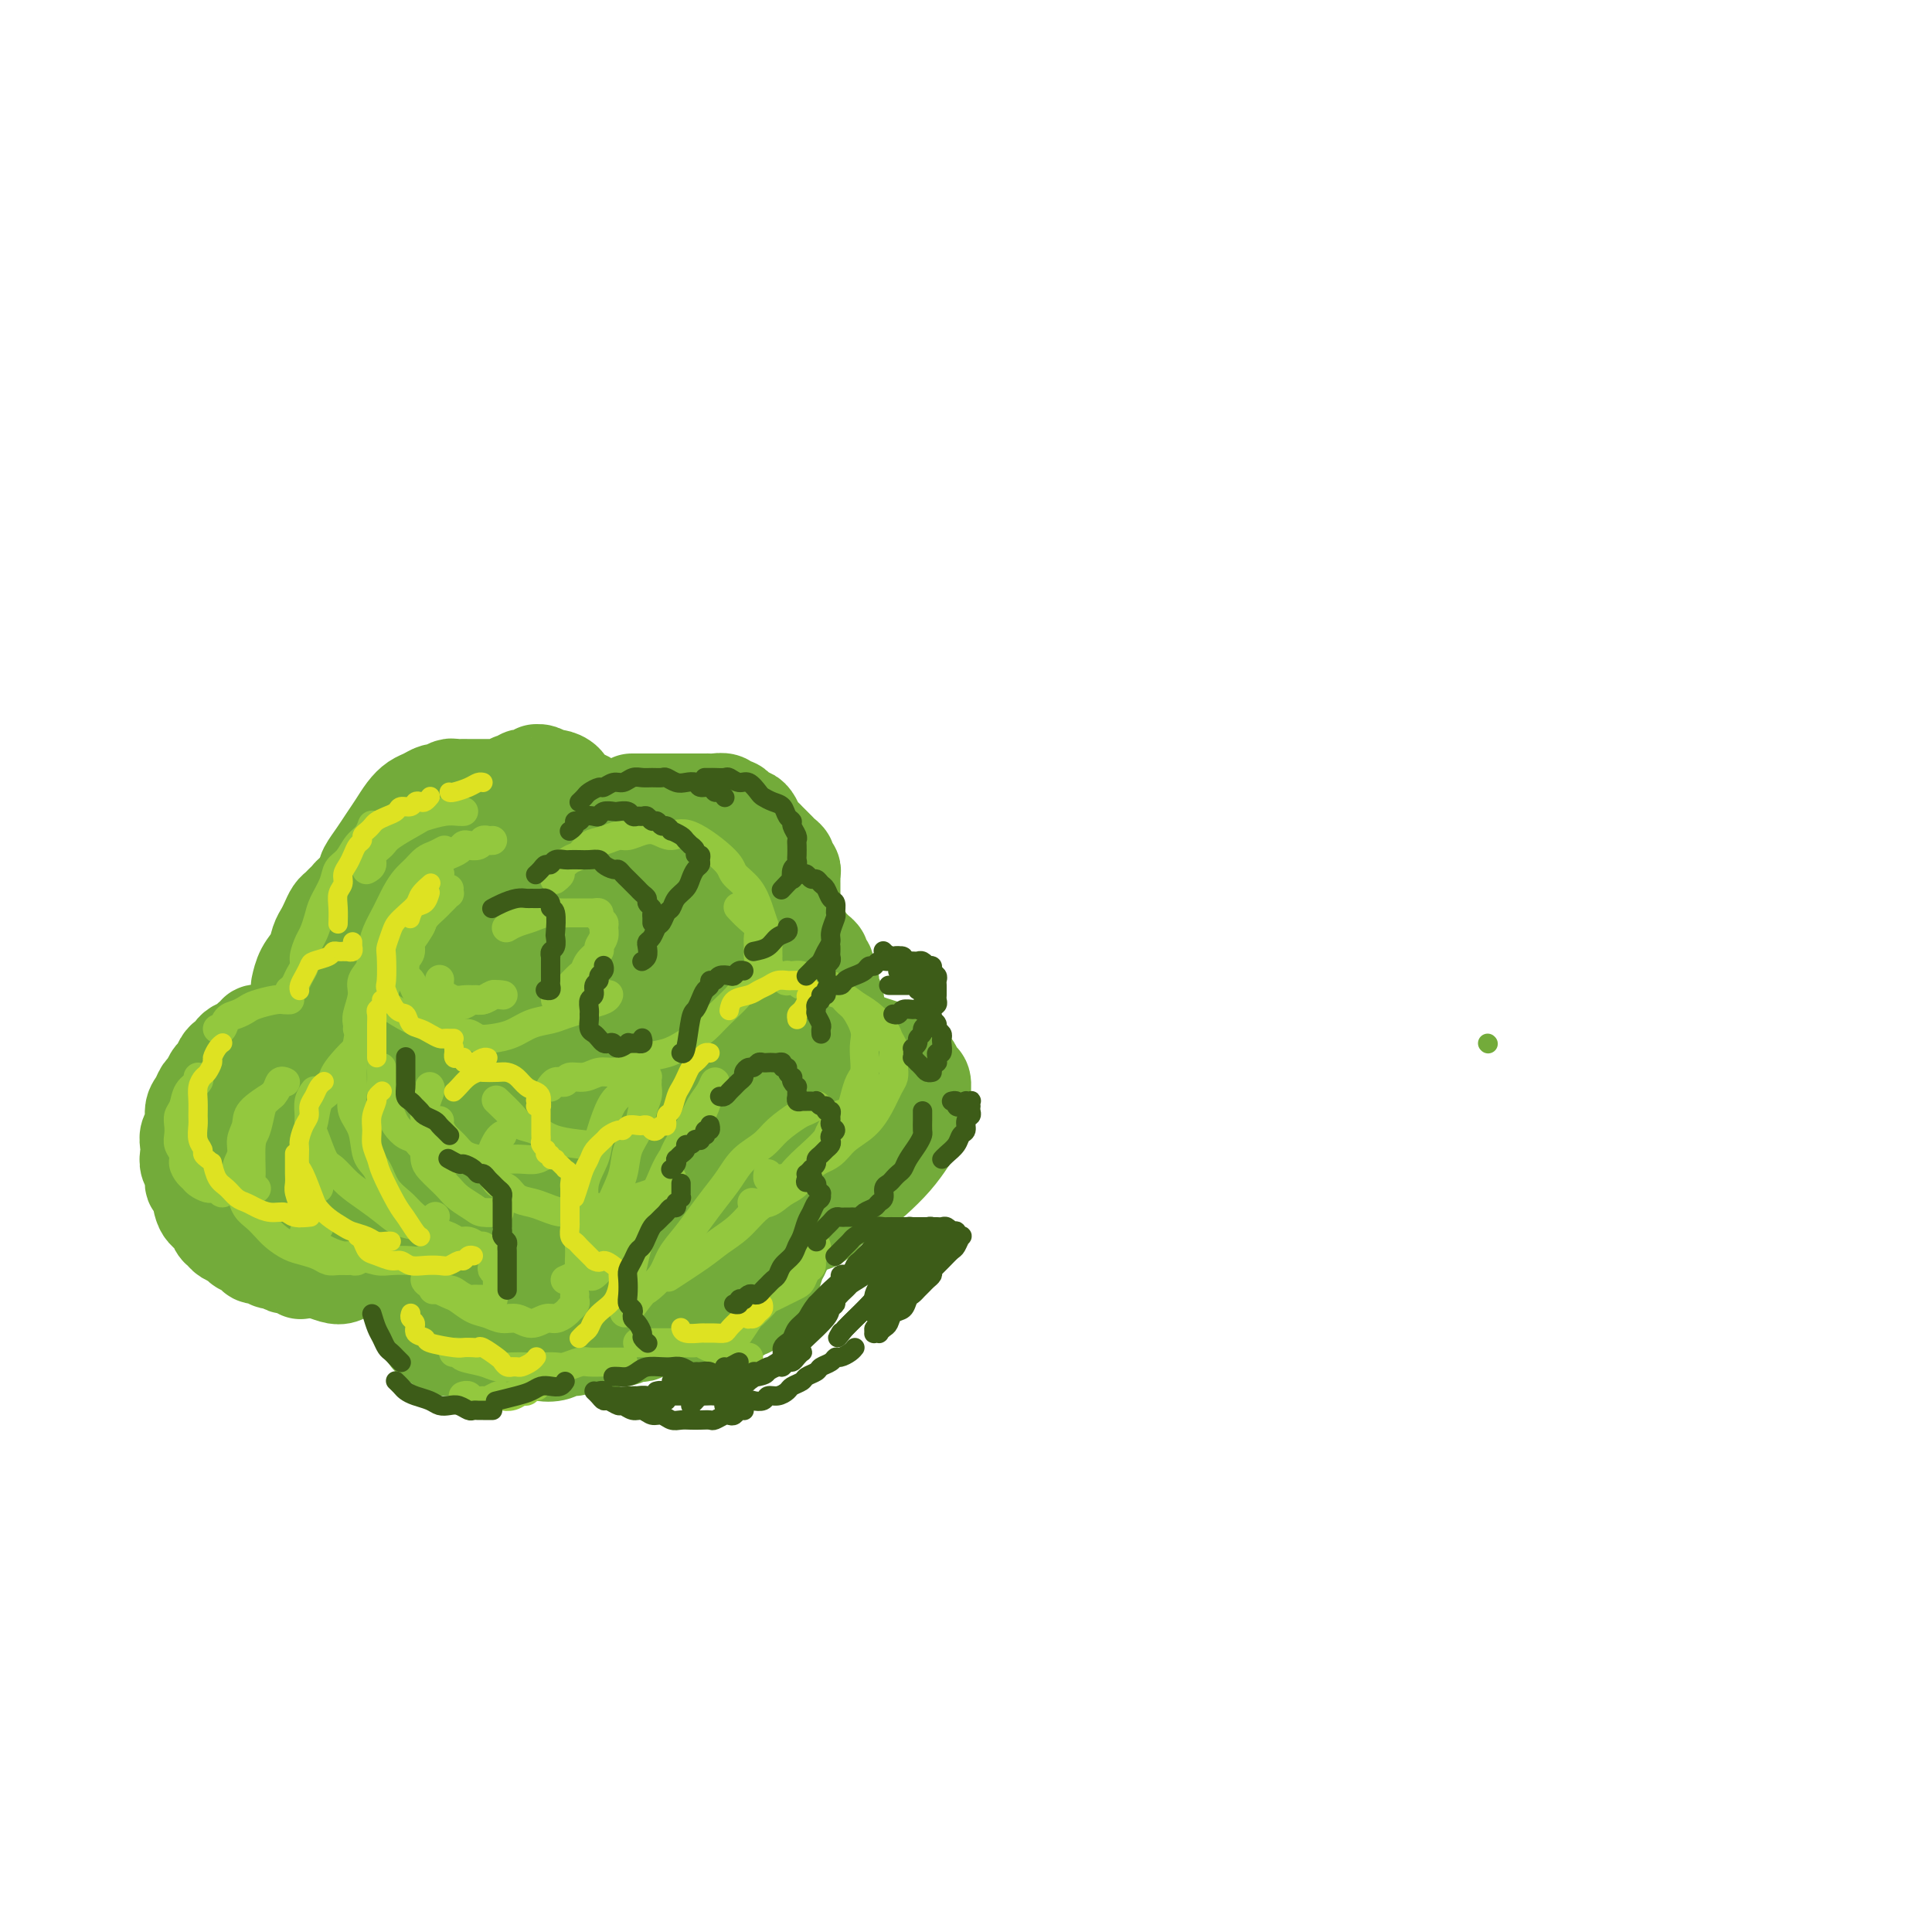 <svg viewBox='0 0 400 400' version='1.1' xmlns='http://www.w3.org/2000/svg' xmlns:xlink='http://www.w3.org/1999/xlink'><g fill='none' stroke='#73AB3A' stroke-width='4' stroke-linecap='round' stroke-linejoin='round'><path d='M308,216c0.000,0.000 0.100,0.100 0.1,0.1'/><path d='M66,247c-0.234,0.457 -0.468,0.914 -1,1c-0.532,0.086 -1.361,-0.200 -2,0c-0.639,0.200 -1.088,0.885 -2,1c-0.912,0.115 -2.287,-0.339 -3,-1c-0.713,-0.661 -0.766,-1.528 -1,-2c-0.234,-0.472 -0.651,-0.551 -1,-1c-0.349,-0.449 -0.629,-1.270 -1,-2c-0.371,-0.730 -0.831,-1.368 -1,-2c-0.169,-0.632 -0.045,-1.258 0,-2c0.045,-0.742 0.012,-1.601 0,-2c-0.012,-0.399 -0.003,-0.337 0,-1c0.003,-0.663 -0.000,-2.049 0,-3c0.000,-0.951 0.004,-1.466 0,-2c-0.004,-0.534 -0.016,-1.087 0,-2c0.016,-0.913 0.060,-2.188 0,-3c-0.060,-0.812 -0.222,-1.163 0,-2c0.222,-0.837 0.829,-2.160 1,-3c0.171,-0.840 -0.095,-1.198 0,-2c0.095,-0.802 0.550,-2.049 1,-3c0.450,-0.951 0.894,-1.607 1,-2c0.106,-0.393 -0.126,-0.524 0,-1c0.126,-0.476 0.610,-1.296 1,-2c0.390,-0.704 0.686,-1.292 1,-2c0.314,-0.708 0.648,-1.537 1,-2c0.352,-0.463 0.723,-0.561 1,-1c0.277,-0.439 0.459,-1.220 1,-2c0.541,-0.780 1.439,-1.560 2,-2c0.561,-0.440 0.784,-0.542 1,-1c0.216,-0.458 0.425,-1.274 1,-2c0.575,-0.726 1.516,-1.364 2,-2c0.484,-0.636 0.512,-1.270 1,-2c0.488,-0.730 1.436,-1.557 2,-2c0.564,-0.443 0.744,-0.504 1,-1c0.256,-0.496 0.590,-1.429 1,-2c0.410,-0.571 0.898,-0.782 1,-1c0.102,-0.218 -0.183,-0.443 0,-1c0.183,-0.557 0.834,-1.445 1,-2c0.166,-0.555 -0.152,-0.778 0,-1c0.152,-0.222 0.774,-0.442 1,-1c0.226,-0.558 0.057,-1.454 0,-2c-0.057,-0.546 -0.001,-0.741 0,-1c0.001,-0.259 -0.051,-0.580 0,-1c0.051,-0.420 0.206,-0.939 0,-1c-0.206,-0.061 -0.773,0.334 -1,0c-0.227,-0.334 -0.114,-1.399 0,-2c0.114,-0.601 0.231,-0.738 0,-1c-0.231,-0.262 -0.808,-0.648 -1,-1c-0.192,-0.352 0.001,-0.669 0,-1c-0.001,-0.331 -0.196,-0.677 0,-1c0.196,-0.323 0.785,-0.622 1,-1c0.215,-0.378 0.058,-0.833 0,-1c-0.058,-0.167 -0.016,-0.045 0,0c0.016,0.045 0.004,0.013 0,0c-0.004,-0.013 -0.002,-0.006 0,0'/></g>
<g fill='none' stroke='#73AB3A' stroke-width='20' stroke-linecap='round' stroke-linejoin='round'><path d='M76,263c0.066,-0.008 0.132,-0.015 0,0c-0.132,0.015 -0.461,0.054 -1,0c-0.539,-0.054 -1.289,-0.199 -2,0c-0.711,0.199 -1.383,0.742 -2,1c-0.617,0.258 -1.177,0.232 -2,0c-0.823,-0.232 -1.908,-0.670 -3,-1c-1.092,-0.330 -2.191,-0.551 -3,-1c-0.809,-0.449 -1.327,-1.124 -2,-2c-0.673,-0.876 -1.501,-1.953 -2,-3c-0.499,-1.047 -0.669,-2.066 -1,-3c-0.331,-0.934 -0.822,-1.785 -1,-3c-0.178,-1.215 -0.044,-2.794 0,-4c0.044,-1.206 -0.003,-2.038 0,-3c0.003,-0.962 0.056,-2.054 0,-3c-0.056,-0.946 -0.222,-1.748 0,-3c0.222,-1.252 0.833,-2.955 1,-4c0.167,-1.045 -0.110,-1.433 0,-2c0.110,-0.567 0.607,-1.314 1,-2c0.393,-0.686 0.683,-1.312 1,-2c0.317,-0.688 0.662,-1.437 1,-2c0.338,-0.563 0.668,-0.940 1,-1c0.332,-0.060 0.668,0.195 1,0c0.332,-0.195 0.662,-0.841 1,-1c0.338,-0.159 0.683,0.169 1,0c0.317,-0.169 0.607,-0.834 1,-1c0.393,-0.166 0.890,0.167 1,0c0.110,-0.167 -0.166,-0.833 0,-1c0.166,-0.167 0.773,0.164 1,0c0.227,-0.164 0.075,-0.822 0,-1c-0.075,-0.178 -0.073,0.124 0,0c0.073,-0.124 0.215,-0.672 0,-1c-0.215,-0.328 -0.789,-0.434 -1,-1c-0.211,-0.566 -0.060,-1.590 0,-2c0.060,-0.410 0.030,-0.205 0,0'/><path d='M62,204c-0.059,0.270 -0.118,0.539 0,0c0.118,-0.539 0.413,-1.887 1,-3c0.587,-1.113 1.467,-1.990 2,-3c0.533,-1.010 0.720,-2.155 1,-3c0.280,-0.845 0.652,-1.392 1,-2c0.348,-0.608 0.670,-1.276 1,-2c0.330,-0.724 0.666,-1.505 1,-2c0.334,-0.495 0.667,-0.706 1,-1c0.333,-0.294 0.668,-0.671 1,-1c0.332,-0.329 0.662,-0.610 1,-1c0.338,-0.390 0.683,-0.889 1,-1c0.317,-0.111 0.607,0.166 1,0c0.393,-0.166 0.890,-0.777 1,-1c0.110,-0.223 -0.166,-0.060 0,0c0.166,0.060 0.776,0.016 1,0c0.224,-0.016 0.064,-0.005 0,0c-0.064,0.005 -0.032,0.002 0,0'/><path d='M76,181c-0.179,-0.155 -0.357,-0.310 0,-1c0.357,-0.690 1.251,-1.915 2,-3c0.749,-1.085 1.355,-2.031 2,-3c0.645,-0.969 1.329,-1.963 2,-3c0.671,-1.037 1.331,-2.119 2,-3c0.669,-0.881 1.349,-1.560 2,-2c0.651,-0.440 1.274,-0.640 2,-1c0.726,-0.360 1.556,-0.881 2,-1c0.444,-0.119 0.504,0.164 1,0c0.496,-0.164 1.428,-0.776 2,-1c0.572,-0.224 0.782,-0.060 1,0c0.218,0.060 0.443,0.016 1,0c0.557,-0.016 1.444,-0.004 2,0c0.556,0.004 0.779,0.001 1,0c0.221,-0.001 0.441,-0.001 1,0c0.559,0.001 1.459,0.001 2,0c0.541,-0.001 0.723,-0.004 1,0c0.277,0.004 0.648,0.015 1,0c0.352,-0.015 0.686,-0.056 1,0c0.314,0.056 0.609,0.207 1,0c0.391,-0.207 0.878,-0.774 1,-1c0.122,-0.226 -0.122,-0.112 0,0c0.122,0.112 0.611,0.222 1,0c0.389,-0.222 0.678,-0.777 1,-1c0.322,-0.223 0.677,-0.113 1,0c0.323,0.113 0.616,0.230 1,0c0.384,-0.230 0.861,-0.808 1,-1c0.139,-0.192 -0.061,0.003 0,0c0.061,-0.003 0.383,-0.204 1,0c0.617,0.204 1.530,0.814 2,1c0.470,0.186 0.497,-0.053 1,0c0.503,0.053 1.483,0.399 2,1c0.517,0.601 0.573,1.456 1,2c0.427,0.544 1.227,0.775 2,1c0.773,0.225 1.521,0.442 2,1c0.479,0.558 0.689,1.456 1,2c0.311,0.544 0.724,0.734 1,1c0.276,0.266 0.414,0.607 1,1c0.586,0.393 1.621,0.837 2,1c0.379,0.163 0.102,0.044 0,0c-0.102,-0.044 -0.029,-0.013 0,0c0.029,0.013 0.015,0.006 0,0'/><path d='M131,166c-0.176,-0.000 -0.353,-0.000 0,0c0.353,0.000 1.235,0.000 2,0c0.765,-0.000 1.412,-0.000 2,0c0.588,0.000 1.117,0.000 2,0c0.883,-0.000 2.121,-0.000 3,0c0.879,0.000 1.400,0.000 2,0c0.600,-0.000 1.278,-0.001 2,0c0.722,0.001 1.489,0.004 2,0c0.511,-0.004 0.767,-0.016 1,0c0.233,0.016 0.444,0.060 1,0c0.556,-0.060 1.458,-0.222 2,0c0.542,0.222 0.722,0.830 1,1c0.278,0.170 0.652,-0.096 1,0c0.348,0.096 0.671,0.554 1,1c0.329,0.446 0.666,0.879 1,1c0.334,0.121 0.667,-0.070 1,0c0.333,0.070 0.667,0.400 1,1c0.333,0.600 0.667,1.470 1,2c0.333,0.530 0.666,0.719 1,1c0.334,0.281 0.668,0.653 1,1c0.332,0.347 0.662,0.670 1,1c0.338,0.330 0.683,0.666 1,1c0.317,0.334 0.607,0.667 1,1c0.393,0.333 0.890,0.668 1,1c0.110,0.332 -0.167,0.663 0,1c0.167,0.337 0.777,0.682 1,1c0.223,0.318 0.060,0.610 0,1c-0.060,0.390 -0.016,0.878 0,1c0.016,0.122 0.004,-0.122 0,0c-0.004,0.122 -0.001,0.609 0,1c0.001,0.391 0.001,0.686 0,1c-0.001,0.314 -0.001,0.647 0,1c0.001,0.353 0.004,0.724 0,1c-0.004,0.276 -0.016,0.455 0,1c0.016,0.545 0.061,1.455 0,2c-0.061,0.545 -0.227,0.723 0,1c0.227,0.277 0.848,0.651 1,1c0.152,0.349 -0.167,0.671 0,1c0.167,0.329 0.818,0.666 1,1c0.182,0.334 -0.105,0.667 0,1c0.105,0.333 0.601,0.667 1,1c0.399,0.333 0.699,0.667 1,1c0.301,0.333 0.601,0.666 1,1c0.399,0.334 0.895,0.670 1,1c0.105,0.330 -0.183,0.655 0,1c0.183,0.345 0.837,0.710 1,1c0.163,0.290 -0.166,0.505 0,1c0.166,0.495 0.826,1.269 1,2c0.174,0.731 -0.138,1.418 0,2c0.138,0.582 0.724,1.059 1,2c0.276,0.941 0.240,2.347 0,4c-0.240,1.653 -0.684,3.553 -1,5c-0.316,1.447 -0.506,2.443 -1,4c-0.494,1.557 -1.294,3.677 -2,5c-0.706,1.323 -1.317,1.850 -2,3c-0.683,1.150 -1.437,2.924 -2,4c-0.563,1.076 -0.934,1.453 -1,2c-0.066,0.547 0.175,1.263 0,2c-0.175,0.737 -0.764,1.496 -1,2c-0.236,0.504 -0.118,0.752 0,1'/><path d='M163,239c-1.971,4.545 -1.900,1.909 -2,1c-0.100,-0.909 -0.373,-0.091 -1,1c-0.627,1.091 -1.608,2.455 -2,3c-0.392,0.545 -0.196,0.273 0,0'/><path d='M86,269c-0.120,-0.035 -0.241,-0.069 0,0c0.241,0.069 0.842,0.242 1,1c0.158,0.758 -0.127,2.102 0,3c0.127,0.898 0.667,1.351 1,2c0.333,0.649 0.459,1.494 1,2c0.541,0.506 1.496,0.671 2,1c0.504,0.329 0.558,0.820 1,1c0.442,0.180 1.273,0.048 2,0c0.727,-0.048 1.349,-0.013 2,0c0.651,0.013 1.329,0.003 2,0c0.671,-0.003 1.334,-0.001 2,0c0.666,0.001 1.333,-0.001 2,0c0.667,0.001 1.332,0.004 2,0c0.668,-0.004 1.337,-0.014 2,0c0.663,0.014 1.318,0.052 2,0c0.682,-0.052 1.390,-0.195 2,0c0.610,0.195 1.121,0.728 2,1c0.879,0.272 2.125,0.284 3,0c0.875,-0.284 1.379,-0.865 2,-1c0.621,-0.135 1.359,0.175 2,0c0.641,-0.175 1.184,-0.835 2,-1c0.816,-0.165 1.906,0.166 3,0c1.094,-0.166 2.191,-0.828 3,-1c0.809,-0.172 1.330,0.146 2,0c0.670,-0.146 1.489,-0.756 2,-1c0.511,-0.244 0.715,-0.122 1,0c0.285,0.122 0.650,0.244 1,0c0.350,-0.244 0.686,-0.854 1,-1c0.314,-0.146 0.606,0.172 1,0c0.394,-0.172 0.890,-0.835 1,-1c0.110,-0.165 -0.166,0.167 0,0c0.166,-0.167 0.776,-0.833 1,-1c0.224,-0.167 0.063,0.166 0,0c-0.063,-0.166 -0.029,-0.830 0,-1c0.029,-0.170 0.053,0.155 0,0c-0.053,-0.155 -0.183,-0.789 0,-1c0.183,-0.211 0.679,-0.000 1,0c0.321,0.000 0.466,-0.210 1,0c0.534,0.210 1.456,0.841 2,1c0.544,0.159 0.709,-0.153 1,0c0.291,0.153 0.707,0.773 1,1c0.293,0.227 0.461,0.062 1,0c0.539,-0.062 1.447,-0.019 2,0c0.553,0.019 0.750,0.015 1,0c0.250,-0.015 0.554,-0.042 1,0c0.446,0.042 1.033,0.152 2,0c0.967,-0.152 2.314,-0.564 3,-1c0.686,-0.436 0.712,-0.894 1,-1c0.288,-0.106 0.836,0.141 1,0c0.164,-0.141 -0.058,-0.670 0,-1c0.058,-0.330 0.397,-0.463 1,-1c0.603,-0.537 1.471,-1.480 2,-2c0.529,-0.520 0.719,-0.618 1,-1c0.281,-0.382 0.653,-1.047 1,-2c0.347,-0.953 0.670,-2.194 1,-3c0.330,-0.806 0.666,-1.179 1,-2c0.334,-0.821 0.667,-2.092 1,-3c0.333,-0.908 0.667,-1.454 1,-2'/><path d='M164,254c1.641,-3.141 0.244,-1.993 0,-2c-0.244,-0.007 0.667,-1.167 1,-2c0.333,-0.833 0.089,-1.337 0,-2c-0.089,-0.663 -0.024,-1.484 0,-2c0.024,-0.516 0.006,-0.727 0,-1c-0.006,-0.273 -0.002,-0.609 0,-1c0.002,-0.391 0.000,-0.836 0,-1c-0.000,-0.164 -0.000,-0.047 0,0c0.000,0.047 0.000,0.023 0,0'/><path d='M56,216c-0.032,-0.032 -0.064,-0.065 0,0c0.064,0.065 0.223,0.227 0,0c-0.223,-0.227 -0.829,-0.841 -1,-1c-0.171,-0.159 0.095,0.139 0,0c-0.095,-0.139 -0.549,-0.714 -1,-1c-0.451,-0.286 -0.898,-0.284 -1,0c-0.102,0.284 0.141,0.850 0,1c-0.141,0.150 -0.668,-0.114 -1,0c-0.332,0.114 -0.470,0.607 -1,1c-0.530,0.393 -1.451,0.687 -2,1c-0.549,0.313 -0.724,0.646 -1,1c-0.276,0.354 -0.651,0.729 -1,1c-0.349,0.271 -0.671,0.439 -1,1c-0.329,0.561 -0.665,1.516 -1,2c-0.335,0.484 -0.668,0.499 -1,1c-0.332,0.501 -0.662,1.489 -1,2c-0.338,0.511 -0.683,0.546 -1,1c-0.317,0.454 -0.607,1.329 -1,2c-0.393,0.671 -0.890,1.138 -1,2c-0.110,0.862 0.166,2.118 0,3c-0.166,0.882 -0.772,1.391 -1,2c-0.228,0.609 -0.076,1.320 0,2c0.076,0.680 0.076,1.331 0,2c-0.076,0.669 -0.229,1.356 0,2c0.229,0.644 0.839,1.246 1,2c0.161,0.754 -0.126,1.659 0,2c0.126,0.341 0.664,0.119 1,1c0.336,0.881 0.470,2.866 1,4c0.530,1.134 1.455,1.417 2,2c0.545,0.583 0.708,1.466 1,2c0.292,0.534 0.712,0.720 1,1c0.288,0.280 0.443,0.653 1,1c0.557,0.347 1.515,0.666 2,1c0.485,0.334 0.497,0.682 1,1c0.503,0.318 1.496,0.606 2,1c0.504,0.394 0.520,0.894 1,1c0.480,0.106 1.423,-0.183 2,0c0.577,0.183 0.789,0.837 1,1c0.211,0.163 0.421,-0.167 1,0c0.579,0.167 1.528,0.829 2,1c0.472,0.171 0.466,-0.150 1,0c0.534,0.150 1.607,0.772 2,1c0.393,0.228 0.106,0.061 0,0c-0.106,-0.061 -0.030,-0.018 0,0c0.030,0.018 0.015,0.009 0,0'/><path d='M166,215c-0.155,-0.000 -0.309,-0.001 0,0c0.309,0.001 1.083,0.003 2,0c0.917,-0.003 1.979,-0.012 3,0c1.021,0.012 2.003,0.045 3,0c0.997,-0.045 2.010,-0.167 3,0c0.990,0.167 1.957,0.625 3,1c1.043,0.375 2.163,0.668 3,1c0.837,0.332 1.391,0.704 2,1c0.609,0.296 1.273,0.518 2,1c0.727,0.482 1.516,1.225 2,2c0.484,0.775 0.663,1.582 1,2c0.337,0.418 0.831,0.446 1,1c0.169,0.554 0.013,1.635 0,2c-0.013,0.365 0.118,0.016 0,1c-0.118,0.984 -0.483,3.302 -1,5c-0.517,1.698 -1.185,2.775 -2,4c-0.815,1.225 -1.778,2.598 -3,4c-1.222,1.402 -2.705,2.834 -4,4c-1.295,1.166 -2.404,2.067 -4,3c-1.596,0.933 -3.680,1.897 -5,3c-1.320,1.103 -1.878,2.344 -3,3c-1.122,0.656 -2.809,0.725 -4,1c-1.191,0.275 -1.886,0.754 -3,1c-1.114,0.246 -2.646,0.259 -4,0c-1.354,-0.259 -2.530,-0.788 -3,-1c-0.470,-0.212 -0.235,-0.106 0,0'/><path d='M90,173c0.149,-0.092 0.298,-0.184 0,0c-0.298,0.184 -1.042,0.645 -2,1c-0.958,0.355 -2.129,0.603 -3,1c-0.871,0.397 -1.441,0.942 -2,2c-0.559,1.058 -1.108,2.627 -2,4c-0.892,1.373 -2.127,2.549 -3,4c-0.873,1.451 -1.382,3.175 -2,5c-0.618,1.825 -1.343,3.750 -2,6c-0.657,2.250 -1.246,4.824 -2,7c-0.754,2.176 -1.674,3.955 -2,6c-0.326,2.045 -0.058,4.356 0,6c0.058,1.644 -0.095,2.622 0,4c0.095,1.378 0.436,3.154 1,4c0.564,0.846 1.351,0.760 2,1c0.649,0.240 1.161,0.807 2,1c0.839,0.193 2.006,0.013 3,0c0.994,-0.013 1.817,0.141 3,0c1.183,-0.141 2.726,-0.575 4,-1c1.274,-0.425 2.278,-0.840 3,-1c0.722,-0.160 1.163,-0.066 2,0c0.837,0.066 2.070,0.105 3,0c0.930,-0.105 1.555,-0.353 2,0c0.445,0.353 0.708,1.307 1,2c0.292,0.693 0.611,1.126 1,2c0.389,0.874 0.847,2.189 1,4c0.153,1.811 -0.000,4.119 0,6c0.000,1.881 0.154,3.337 0,5c-0.154,1.663 -0.616,3.534 -1,5c-0.384,1.466 -0.691,2.529 -1,4c-0.309,1.471 -0.619,3.351 -1,5c-0.381,1.649 -0.831,3.069 -1,4c-0.169,0.931 -0.055,1.374 0,2c0.055,0.626 0.052,1.434 0,2c-0.052,0.566 -0.155,0.889 0,1c0.155,0.111 0.566,0.010 1,0c0.434,-0.010 0.892,0.070 2,0c1.108,-0.070 2.866,-0.289 4,-1c1.134,-0.711 1.644,-1.913 3,-3c1.356,-1.087 3.556,-2.060 5,-3c1.444,-0.940 2.131,-1.847 3,-3c0.869,-1.153 1.921,-2.551 3,-4c1.079,-1.449 2.185,-2.950 3,-4c0.815,-1.050 1.340,-1.649 2,-4c0.660,-2.351 1.456,-6.453 2,-9c0.544,-2.547 0.838,-3.537 1,-5c0.162,-1.463 0.193,-3.397 0,-5c-0.193,-1.603 -0.610,-2.875 -1,-4c-0.390,-1.125 -0.754,-2.102 -1,-3c-0.246,-0.898 -0.375,-1.718 -1,-3c-0.625,-1.282 -1.746,-3.027 -3,-4c-1.254,-0.973 -2.642,-1.176 -4,-2c-1.358,-0.824 -2.685,-2.270 -4,-3c-1.315,-0.730 -2.617,-0.744 -4,-1c-1.383,-0.256 -2.846,-0.753 -4,-1c-1.154,-0.247 -1.997,-0.243 -3,0c-1.003,0.243 -2.166,0.725 -3,1c-0.834,0.275 -1.340,0.343 -2,1c-0.660,0.657 -1.474,1.902 -2,3c-0.526,1.098 -0.763,2.049 -1,3'/><path d='M90,211c-1.625,1.969 -1.686,2.893 -2,4c-0.314,1.107 -0.880,2.398 -1,4c-0.120,1.602 0.205,3.516 0,5c-0.205,1.484 -0.939,2.539 -1,4c-0.061,1.461 0.550,3.327 1,5c0.450,1.673 0.737,3.154 1,5c0.263,1.846 0.501,4.057 1,6c0.499,1.943 1.259,3.620 2,5c0.741,1.380 1.463,2.465 2,4c0.537,1.535 0.889,3.521 1,5c0.111,1.479 -0.019,2.450 0,3c0.019,0.550 0.187,0.677 0,1c-0.187,0.323 -0.727,0.841 -1,1c-0.273,0.159 -0.278,-0.039 -1,0c-0.722,0.039 -2.162,0.317 -3,0c-0.838,-0.317 -1.074,-1.228 -2,-2c-0.926,-0.772 -2.543,-1.406 -4,-2c-1.457,-0.594 -2.754,-1.149 -4,-2c-1.246,-0.851 -2.443,-1.998 -4,-3c-1.557,-1.002 -3.476,-1.860 -5,-3c-1.524,-1.140 -2.655,-2.563 -4,-4c-1.345,-1.437 -2.904,-2.890 -4,-4c-1.096,-1.110 -1.728,-1.879 -2,-3c-0.272,-1.121 -0.183,-2.595 0,-4c0.183,-1.405 0.460,-2.741 1,-4c0.540,-1.259 1.344,-2.440 2,-4c0.656,-1.560 1.166,-3.500 2,-5c0.834,-1.500 1.994,-2.561 3,-4c1.006,-1.439 1.858,-3.258 3,-5c1.142,-1.742 2.575,-3.408 4,-5c1.425,-1.592 2.843,-3.111 4,-5c1.157,-1.889 2.054,-4.148 3,-6c0.946,-1.852 1.941,-3.298 3,-5c1.059,-1.702 2.183,-3.660 3,-5c0.817,-1.340 1.328,-2.062 2,-3c0.672,-0.938 1.504,-2.093 2,-3c0.496,-0.907 0.655,-1.568 1,-2c0.345,-0.432 0.877,-0.637 1,-1c0.123,-0.363 -0.163,-0.885 0,-1c0.163,-0.115 0.777,0.178 1,0c0.223,-0.178 0.057,-0.826 0,-1c-0.057,-0.174 -0.004,0.125 0,0c0.004,-0.125 -0.041,-0.675 0,-1c0.041,-0.325 0.166,-0.425 0,1c-0.166,1.425 -0.625,4.374 -1,7c-0.375,2.626 -0.667,4.930 -1,7c-0.333,2.070 -0.708,3.908 -1,6c-0.292,2.092 -0.500,4.440 -1,7c-0.500,2.560 -1.293,5.332 -2,8c-0.707,2.668 -1.327,5.232 -2,8c-0.673,2.768 -1.400,5.739 -2,8c-0.600,2.261 -1.072,3.813 -2,6c-0.928,2.187 -2.311,5.009 -3,7c-0.689,1.991 -0.686,3.151 -1,4c-0.314,0.849 -0.947,1.385 -1,1c-0.053,-0.385 0.473,-1.693 1,-3'/><path d='M79,243c-0.633,3.246 3.786,-8.138 6,-14c2.214,-5.862 2.223,-6.202 3,-8c0.777,-1.798 2.321,-5.053 4,-8c1.679,-2.947 3.491,-5.586 5,-8c1.509,-2.414 2.715,-4.604 4,-7c1.285,-2.396 2.651,-4.998 4,-7c1.349,-2.002 2.683,-3.404 4,-5c1.317,-1.596 2.617,-3.386 4,-5c1.383,-1.614 2.848,-3.052 4,-4c1.152,-0.948 1.991,-1.406 3,-2c1.009,-0.594 2.188,-1.323 3,-2c0.812,-0.677 1.256,-1.304 2,0c0.744,1.304 1.788,4.537 2,7c0.212,2.463 -0.406,4.157 -1,6c-0.594,1.843 -1.162,3.836 -2,6c-0.838,2.164 -1.946,4.498 -3,7c-1.054,2.502 -2.054,5.172 -3,8c-0.946,2.828 -1.837,5.816 -3,9c-1.163,3.184 -2.599,6.566 -4,9c-1.401,2.434 -2.766,3.921 -5,8c-2.234,4.079 -5.335,10.750 -7,14c-1.665,3.250 -1.893,3.077 -2,3c-0.107,-0.077 -0.093,-0.059 0,0c0.093,0.059 0.266,0.161 0,0c-0.266,-0.161 -0.971,-0.583 -1,-2c-0.029,-1.417 0.617,-3.830 1,-6c0.383,-2.170 0.502,-4.097 1,-6c0.498,-1.903 1.373,-3.781 2,-6c0.627,-2.219 1.005,-4.780 2,-7c0.995,-2.220 2.606,-4.098 4,-6c1.394,-1.902 2.570,-3.828 4,-6c1.430,-2.172 3.113,-4.591 5,-7c1.887,-2.409 3.979,-4.810 6,-7c2.021,-2.190 3.973,-4.170 6,-6c2.027,-1.830 4.129,-3.509 6,-5c1.871,-1.491 3.509,-2.792 5,-4c1.491,-1.208 2.834,-2.322 4,-3c1.166,-0.678 2.157,-0.921 3,-1c0.843,-0.079 1.540,0.007 2,0c0.460,-0.007 0.683,-0.108 1,0c0.317,0.108 0.728,0.424 1,1c0.272,0.576 0.404,1.412 0,3c-0.404,1.588 -1.345,3.927 -2,6c-0.655,2.073 -1.023,3.880 -2,6c-0.977,2.120 -2.564,4.553 -4,7c-1.436,2.447 -2.722,4.907 -4,8c-1.278,3.093 -2.548,6.820 -4,10c-1.452,3.180 -3.085,5.815 -5,9c-1.915,3.185 -4.110,6.921 -6,10c-1.890,3.079 -3.474,5.501 -5,8c-1.526,2.499 -2.992,5.076 -4,7c-1.008,1.924 -1.557,3.194 -2,4c-0.443,0.806 -0.779,1.147 -1,1c-0.221,-0.147 -0.327,-0.782 0,-2c0.327,-1.218 1.088,-3.020 2,-5c0.912,-1.980 1.975,-4.137 3,-6c1.025,-1.863 2.013,-3.431 3,-5'/><path d='M118,240c1.566,-3.467 1.982,-3.633 3,-5c1.018,-1.367 2.639,-3.934 4,-6c1.361,-2.066 2.464,-3.630 4,-5c1.536,-1.370 3.506,-2.545 5,-4c1.494,-1.455 2.511,-3.191 4,-5c1.489,-1.809 3.450,-3.690 5,-5c1.550,-1.310 2.688,-2.050 4,-3c1.312,-0.950 2.799,-2.112 4,-3c1.201,-0.888 2.116,-1.503 3,-2c0.884,-0.497 1.737,-0.876 2,-1c0.263,-0.124 -0.064,0.005 0,0c0.064,-0.005 0.520,-0.146 1,0c0.480,0.146 0.983,0.578 1,1c0.017,0.422 -0.451,0.832 -1,2c-0.549,1.168 -1.180,3.092 -2,5c-0.820,1.908 -1.828,3.800 -3,6c-1.172,2.200 -2.509,4.708 -4,7c-1.491,2.292 -3.137,4.367 -5,7c-1.863,2.633 -3.942,5.822 -6,9c-2.058,3.178 -4.093,6.343 -6,9c-1.907,2.657 -3.685,4.807 -5,7c-1.315,2.193 -2.168,4.431 -3,6c-0.832,1.569 -1.644,2.470 -2,3c-0.356,0.530 -0.257,0.690 0,1c0.257,0.310 0.673,0.772 1,1c0.327,0.228 0.565,0.224 1,0c0.435,-0.224 1.068,-0.667 2,-1c0.932,-0.333 2.163,-0.556 3,-1c0.837,-0.444 1.280,-1.107 2,-2c0.720,-0.893 1.718,-2.014 3,-3c1.282,-0.986 2.850,-1.837 4,-3c1.150,-1.163 1.883,-2.639 3,-4c1.117,-1.361 2.620,-2.606 4,-4c1.380,-1.394 2.638,-2.935 4,-4c1.362,-1.065 2.829,-1.653 4,-3c1.171,-1.347 2.045,-3.453 3,-5c0.955,-1.547 1.992,-2.537 3,-4c1.008,-1.463 1.988,-3.400 3,-5c1.012,-1.600 2.057,-2.862 3,-4c0.943,-1.138 1.784,-2.151 2,-3c0.216,-0.849 -0.194,-1.535 0,-2c0.194,-0.465 0.991,-0.710 1,-1c0.009,-0.290 -0.770,-0.623 -1,-1c-0.230,-0.377 0.089,-0.796 0,-1c-0.089,-0.204 -0.585,-0.194 -1,0c-0.415,0.194 -0.748,0.572 -1,1c-0.252,0.428 -0.424,0.905 -2,3c-1.576,2.095 -4.555,5.808 -6,8c-1.445,2.192 -1.354,2.864 -2,4c-0.646,1.136 -2.029,2.736 -3,4c-0.971,1.264 -1.531,2.193 -2,3c-0.469,0.807 -0.847,1.493 -1,2c-0.153,0.507 -0.083,0.836 0,1c0.083,0.164 0.177,0.162 0,0c-0.177,-0.162 -0.625,-0.485 -1,-1c-0.375,-0.515 -0.678,-1.220 -1,-2c-0.322,-0.780 -0.664,-1.633 -1,-3c-0.336,-1.367 -0.668,-3.248 -1,-5c-0.332,-1.752 -0.666,-3.376 -1,-5'/><path d='M143,224c-1.322,-3.316 -2.128,-3.606 -3,-5c-0.872,-1.394 -1.811,-3.891 -3,-6c-1.189,-2.109 -2.629,-3.830 -4,-6c-1.371,-2.170 -2.674,-4.791 -4,-7c-1.326,-2.209 -2.676,-4.008 -4,-6c-1.324,-1.992 -2.621,-4.178 -4,-6c-1.379,-1.822 -2.838,-3.280 -4,-5c-1.162,-1.720 -2.026,-3.703 -3,-5c-0.974,-1.297 -2.057,-1.908 -3,-3c-0.943,-1.092 -1.746,-2.667 -2,-3c-0.254,-0.333 0.041,0.574 -1,1c-1.041,0.426 -3.420,0.372 -5,1c-1.580,0.628 -2.363,1.939 -3,3c-0.637,1.061 -1.127,1.872 -2,3c-0.873,1.128 -2.128,2.574 -3,4c-0.872,1.426 -1.363,2.831 -2,4c-0.637,1.169 -1.422,2.102 -2,3c-0.578,0.898 -0.948,1.759 -1,2c-0.052,0.241 0.213,-0.140 0,0c-0.213,0.140 -0.906,0.800 -1,1c-0.094,0.200 0.409,-0.061 1,0c0.591,0.061 1.268,0.444 2,1c0.732,0.556 1.517,1.284 2,2c0.483,0.716 0.663,1.419 1,2c0.337,0.581 0.830,1.040 1,2c0.170,0.960 0.015,2.419 0,4c-0.015,1.581 0.109,3.283 0,5c-0.109,1.717 -0.452,3.450 -1,5c-0.548,1.550 -1.302,2.917 -2,4c-0.698,1.083 -1.339,1.882 -2,3c-0.661,1.118 -1.343,2.556 -2,4c-0.657,1.444 -1.290,2.893 -2,4c-0.710,1.107 -1.496,1.872 -2,3c-0.504,1.128 -0.727,2.621 -1,4c-0.273,1.379 -0.596,2.646 -1,4c-0.404,1.354 -0.889,2.796 -1,4c-0.111,1.204 0.153,2.169 0,3c-0.153,0.831 -0.725,1.526 -1,2c-0.275,0.474 -0.255,0.726 0,1c0.255,0.274 0.746,0.569 1,1c0.254,0.431 0.271,0.999 0,1c-0.271,0.001 -0.831,-0.563 -1,-1c-0.169,-0.437 0.054,-0.746 0,-1c-0.054,-0.254 -0.385,-0.453 -1,-1c-0.615,-0.547 -1.516,-1.442 -2,-2c-0.484,-0.558 -0.553,-0.780 -1,-1c-0.447,-0.220 -1.271,-0.440 -2,-1c-0.729,-0.560 -1.362,-1.461 -2,-2c-0.638,-0.539 -1.280,-0.718 -2,-1c-0.720,-0.282 -1.518,-0.668 -2,-1c-0.482,-0.332 -0.649,-0.611 -1,-1c-0.351,-0.389 -0.888,-0.888 -1,-1c-0.112,-0.112 0.201,0.162 0,0c-0.201,-0.162 -0.914,-0.761 -1,-1c-0.086,-0.239 0.457,-0.120 1,0'/><path d='M67,239c-1.755,-1.438 0.859,0.968 2,2c1.141,1.032 0.811,0.691 1,1c0.189,0.309 0.897,1.269 2,2c1.103,0.731 2.601,1.235 4,2c1.399,0.765 2.699,1.793 4,3c1.301,1.207 2.602,2.595 4,4c1.398,1.405 2.892,2.827 4,4c1.108,1.173 1.830,2.096 3,3c1.170,0.904 2.789,1.789 4,3c1.211,1.211 2.013,2.748 3,4c0.987,1.252 2.158,2.220 3,3c0.842,0.780 1.354,1.371 2,2c0.646,0.629 1.426,1.297 2,2c0.574,0.703 0.942,1.442 1,2c0.058,0.558 -0.192,0.935 0,1c0.192,0.065 0.828,-0.182 1,0c0.172,0.182 -0.119,0.793 0,1c0.119,0.207 0.646,0.008 1,0c0.354,-0.008 0.533,0.174 1,0c0.467,-0.174 1.222,-0.703 2,-1c0.778,-0.297 1.578,-0.362 3,-1c1.422,-0.638 3.466,-1.848 5,-3c1.534,-1.152 2.560,-2.244 4,-3c1.440,-0.756 3.295,-1.176 5,-2c1.705,-0.824 3.258,-2.053 5,-3c1.742,-0.947 3.671,-1.613 5,-2c1.329,-0.387 2.059,-0.496 3,-1c0.941,-0.504 2.093,-1.403 3,-2c0.907,-0.597 1.568,-0.892 2,-1c0.432,-0.108 0.636,-0.030 1,0c0.364,0.030 0.887,0.012 1,0c0.113,-0.012 -0.184,-0.018 0,0c0.184,0.018 0.849,0.061 1,0c0.151,-0.061 -0.211,-0.227 0,0c0.211,0.227 0.996,0.848 1,1c0.004,0.152 -0.775,-0.166 -1,0c-0.225,0.166 0.102,0.814 0,1c-0.102,0.186 -0.632,-0.090 -1,0c-0.368,0.090 -0.574,0.546 -1,1c-0.426,0.454 -1.071,0.906 -2,1c-0.929,0.094 -2.143,-0.171 -3,0c-0.857,0.171 -1.359,0.778 -2,1c-0.641,0.222 -1.423,0.059 -2,0c-0.577,-0.059 -0.948,-0.016 -1,0c-0.052,0.016 0.217,0.003 0,0c-0.217,-0.003 -0.918,0.003 -1,0c-0.082,-0.003 0.457,-0.016 1,0c0.543,0.016 1.091,0.060 2,0c0.909,-0.060 2.181,-0.223 3,0c0.819,0.223 1.186,0.834 2,1c0.814,0.166 2.074,-0.113 3,0c0.926,0.113 1.516,0.618 3,1c1.484,0.382 3.861,0.641 5,1c1.139,0.359 1.040,0.817 1,1c-0.040,0.183 -0.020,0.092 0,0'/><path d='M171,232c0.024,0.008 0.048,0.016 0,0c-0.048,-0.016 -0.168,-0.056 0,0c0.168,0.056 0.623,0.208 1,0c0.377,-0.208 0.674,-0.776 1,-1c0.326,-0.224 0.680,-0.103 1,0c0.320,0.103 0.606,0.187 1,0c0.394,-0.187 0.896,-0.644 1,-1c0.104,-0.356 -0.190,-0.610 0,-1c0.190,-0.390 0.863,-0.917 1,-1c0.137,-0.083 -0.262,0.279 0,0c0.262,-0.279 1.184,-1.200 2,-2c0.816,-0.800 1.525,-1.478 2,-2c0.475,-0.522 0.716,-0.887 1,-1c0.284,-0.113 0.612,0.025 1,0c0.388,-0.025 0.837,-0.214 1,0c0.163,0.214 0.041,0.830 0,1c-0.041,0.170 -0.000,-0.105 0,0c0.000,0.105 -0.040,0.589 0,1c0.040,0.411 0.162,0.747 0,1c-0.162,0.253 -0.606,0.421 -1,1c-0.394,0.579 -0.736,1.570 -1,2c-0.264,0.430 -0.449,0.301 -1,1c-0.551,0.699 -1.468,2.226 -2,3c-0.532,0.774 -0.678,0.796 -1,1c-0.322,0.204 -0.818,0.591 -1,1c-0.182,0.409 -0.049,0.841 0,1c0.049,0.159 0.014,0.045 0,0c-0.014,-0.045 -0.007,-0.023 0,0'/></g>
<g fill='none' stroke='#93C83E' stroke-width='6' stroke-linecap='round' stroke-linejoin='round'><path d='M76,216c0.151,-0.041 0.301,-0.081 0,0c-0.301,0.081 -1.054,0.285 -2,1c-0.946,0.715 -2.085,1.942 -3,3c-0.915,1.058 -1.607,1.949 -2,3c-0.393,1.051 -0.487,2.263 -1,3c-0.513,0.737 -1.444,0.998 -2,2c-0.556,1.002 -0.737,2.744 -1,4c-0.263,1.256 -0.607,2.024 -1,3c-0.393,0.976 -0.833,2.159 -1,3c-0.167,0.841 -0.059,1.338 0,2c0.059,0.662 0.071,1.488 0,2c-0.071,0.512 -0.226,0.712 0,1c0.226,0.288 0.831,0.666 1,1c0.169,0.334 -0.099,0.626 0,1c0.099,0.374 0.565,0.832 1,1c0.435,0.168 0.839,0.048 1,0c0.161,-0.048 0.081,-0.024 0,0'/><path d='M59,224c0.097,0.047 0.195,0.093 0,0c-0.195,-0.093 -0.682,-0.327 -1,0c-0.318,0.327 -0.467,1.214 -1,2c-0.533,0.786 -1.449,1.471 -2,2c-0.551,0.529 -0.737,0.901 -1,2c-0.263,1.099 -0.603,2.925 -1,4c-0.397,1.075 -0.853,1.398 -1,3c-0.147,1.602 0.013,4.482 0,6c-0.013,1.518 -0.199,1.675 0,2c0.199,0.325 0.784,0.818 1,1c0.216,0.182 0.062,0.052 0,0c-0.062,-0.052 -0.031,-0.026 0,0'/><path d='M56,227c0.432,-0.268 0.863,-0.536 0,0c-0.863,0.536 -3.021,1.875 -4,3c-0.979,1.125 -0.780,2.034 -1,3c-0.220,0.966 -0.858,1.987 -1,3c-0.142,1.013 0.213,2.018 0,3c-0.213,0.982 -0.993,1.940 -1,3c-0.007,1.060 0.761,2.224 1,3c0.239,0.776 -0.050,1.166 0,2c0.050,0.834 0.439,2.111 1,3c0.561,0.889 1.294,1.390 2,2c0.706,0.610 1.386,1.329 2,2c0.614,0.671 1.162,1.294 2,2c0.838,0.706 1.968,1.496 3,2c1.032,0.504 1.968,0.724 3,1c1.032,0.276 2.160,0.610 3,1c0.840,0.390 1.391,0.838 2,1c0.609,0.162 1.277,0.039 2,0c0.723,-0.039 1.500,0.005 2,0c0.500,-0.005 0.722,-0.057 1,0c0.278,0.057 0.610,0.225 1,0c0.390,-0.225 0.836,-0.844 1,-1c0.164,-0.156 0.044,0.150 0,0c-0.044,-0.150 -0.013,-0.757 0,-1c0.013,-0.243 0.006,-0.121 0,0'/><path d='M66,254c0.091,-0.006 0.181,-0.013 0,0c-0.181,0.013 -0.635,0.045 -1,0c-0.365,-0.045 -0.642,-0.167 -1,0c-0.358,0.167 -0.799,0.622 -1,1c-0.201,0.378 -0.164,0.680 0,1c0.164,0.320 0.454,0.659 1,1c0.546,0.341 1.346,0.684 2,1c0.654,0.316 1.160,0.607 2,1c0.840,0.393 2.015,0.890 3,1c0.985,0.110 1.782,-0.166 3,0c1.218,0.166 2.859,0.772 4,1c1.141,0.228 1.783,0.076 3,0c1.217,-0.076 3.009,-0.077 4,0c0.991,0.077 1.180,0.231 2,0c0.820,-0.231 2.272,-0.846 3,-1c0.728,-0.154 0.731,0.155 1,0c0.269,-0.155 0.803,-0.772 1,-1c0.197,-0.228 0.056,-0.065 0,0c-0.056,0.065 -0.028,0.033 0,0'/><path d='M65,226c0.114,-0.150 0.229,-0.300 0,0c-0.229,0.300 -0.801,1.051 -1,2c-0.199,0.949 -0.023,2.098 0,3c0.023,0.902 -0.105,1.557 0,2c0.105,0.443 0.442,0.674 1,2c0.558,1.326 1.336,3.748 2,5c0.664,1.252 1.215,1.333 2,2c0.785,0.667 1.802,1.919 3,3c1.198,1.081 2.575,1.991 4,3c1.425,1.009 2.899,2.115 4,3c1.101,0.885 1.828,1.548 3,2c1.172,0.452 2.789,0.695 4,1c1.211,0.305 2.016,0.674 3,1c0.984,0.326 2.148,0.608 3,1c0.852,0.392 1.394,0.893 2,1c0.606,0.107 1.276,-0.180 2,0c0.724,0.180 1.501,0.825 2,1c0.499,0.175 0.721,-0.122 1,0c0.279,0.122 0.614,0.663 1,1c0.386,0.337 0.821,0.471 1,1c0.179,0.529 0.100,1.452 0,2c-0.100,0.548 -0.223,0.721 0,1c0.223,0.279 0.792,0.663 1,1c0.208,0.337 0.056,0.626 0,1c-0.056,0.374 -0.015,0.832 0,1c0.015,0.168 0.004,0.045 0,0c-0.004,-0.045 -0.001,-0.013 0,0c0.001,0.013 0.001,0.006 0,0'/><path d='M90,267c-0.293,0.022 -0.587,0.044 0,0c0.587,-0.044 2.054,-0.155 3,0c0.946,0.155 1.372,0.578 2,1c0.628,0.422 1.460,0.845 2,1c0.540,0.155 0.790,0.041 1,0c0.210,-0.041 0.382,-0.011 1,0c0.618,0.011 1.682,0.003 2,0c0.318,-0.003 -0.111,-0.001 0,0c0.111,0.001 0.761,0.000 1,0c0.239,-0.000 0.068,-0.000 0,0c-0.068,0.000 -0.034,0.000 0,0'/><path d='M74,213c0.034,-0.298 0.069,-0.597 0,-1c-0.069,-0.403 -0.241,-0.911 0,-2c0.241,-1.089 0.894,-2.760 1,-4c0.106,-1.240 -0.334,-2.051 0,-3c0.334,-0.949 1.441,-2.037 2,-3c0.559,-0.963 0.568,-1.801 1,-3c0.432,-1.199 1.285,-2.759 2,-4c0.715,-1.241 1.291,-2.164 2,-3c0.709,-0.836 1.552,-1.586 2,-2c0.448,-0.414 0.501,-0.492 1,-1c0.499,-0.508 1.444,-1.446 2,-2c0.556,-0.554 0.723,-0.723 1,-1c0.277,-0.277 0.663,-0.663 1,-1c0.337,-0.337 0.627,-0.626 1,-1c0.373,-0.374 0.831,-0.831 1,-1c0.169,-0.169 0.048,-0.048 0,0c-0.048,0.048 -0.024,0.024 0,0'/><path d='M83,187c-0.207,0.148 -0.414,0.296 0,0c0.414,-0.296 1.447,-1.035 2,-2c0.553,-0.965 0.624,-2.156 1,-3c0.376,-0.844 1.057,-1.340 2,-2c0.943,-0.660 2.150,-1.484 3,-2c0.850,-0.516 1.345,-0.726 2,-1c0.655,-0.274 1.471,-0.613 2,-1c0.529,-0.387 0.771,-0.822 1,-1c0.229,-0.178 0.443,-0.100 1,0c0.557,0.100 1.456,0.223 2,0c0.544,-0.223 0.734,-0.792 1,-1c0.266,-0.208 0.607,-0.056 1,0c0.393,0.056 0.836,0.015 1,0c0.164,-0.015 0.047,-0.004 0,0c-0.047,0.004 -0.023,0.002 0,0'/><path d='M92,176c-0.667,0.359 -1.333,0.717 -2,1c-0.667,0.283 -1.333,0.490 -2,1c-0.667,0.510 -1.334,1.322 -2,2c-0.666,0.678 -1.331,1.223 -2,2c-0.669,0.777 -1.343,1.787 -2,3c-0.657,1.213 -1.296,2.629 -2,4c-0.704,1.371 -1.472,2.699 -2,4c-0.528,1.301 -0.817,2.577 -1,4c-0.183,1.423 -0.260,2.995 0,4c0.260,1.005 0.856,1.443 1,2c0.144,0.557 -0.165,1.234 0,2c0.165,0.766 0.806,1.620 1,2c0.194,0.380 -0.057,0.287 1,1c1.057,0.713 3.422,2.233 5,3c1.578,0.767 2.370,0.780 3,1c0.630,0.220 1.097,0.647 2,1c0.903,0.353 2.243,0.634 3,1c0.757,0.366 0.931,0.819 1,1c0.069,0.181 0.035,0.091 0,0'/><path d='M94,213c-0.064,-0.121 -0.128,-0.242 0,0c0.128,0.242 0.449,0.848 1,1c0.551,0.152 1.332,-0.148 2,0c0.668,0.148 1.221,0.744 2,1c0.779,0.256 1.783,0.171 3,0c1.217,-0.171 2.648,-0.427 4,-1c1.352,-0.573 2.626,-1.463 4,-2c1.374,-0.537 2.848,-0.721 4,-1c1.152,-0.279 1.983,-0.653 3,-1c1.017,-0.347 2.220,-0.667 3,-1c0.780,-0.333 1.137,-0.678 2,-1c0.863,-0.322 2.231,-0.623 3,-1c0.769,-0.377 0.938,-0.832 1,-1c0.062,-0.168 0.018,-0.048 0,0c-0.018,0.048 -0.009,0.024 0,0'/><path d='M105,192c-0.154,0.091 -0.308,0.182 0,0c0.308,-0.182 1.080,-0.637 2,-1c0.920,-0.363 1.990,-0.633 3,-1c1.010,-0.367 1.962,-0.830 3,-1c1.038,-0.170 2.162,-0.045 3,0c0.838,0.045 1.392,0.011 2,0c0.608,-0.011 1.272,-0.000 2,0c0.728,0.000 1.519,-0.011 2,0c0.481,0.011 0.650,0.044 1,0c0.350,-0.044 0.879,-0.164 1,0c0.121,0.164 -0.168,0.611 0,1c0.168,0.389 0.793,0.719 1,1c0.207,0.281 -0.004,0.512 0,1c0.004,0.488 0.222,1.234 0,2c-0.222,0.766 -0.885,1.552 -1,2c-0.115,0.448 0.316,0.558 0,1c-0.316,0.442 -1.380,1.218 -2,2c-0.620,0.782 -0.796,1.571 -1,2c-0.204,0.429 -0.437,0.497 -1,1c-0.563,0.503 -1.458,1.441 -2,2c-0.542,0.559 -0.733,0.737 -1,1c-0.267,0.263 -0.610,0.609 -1,1c-0.390,0.391 -0.826,0.826 -1,1c-0.174,0.174 -0.087,0.087 0,0'/><path d='M115,182c-0.126,0.098 -0.252,0.196 0,0c0.252,-0.196 0.882,-0.686 1,-1c0.118,-0.314 -0.275,-0.451 0,-1c0.275,-0.549 1.218,-1.510 2,-2c0.782,-0.490 1.402,-0.509 2,-1c0.598,-0.491 1.174,-1.456 2,-2c0.826,-0.544 1.901,-0.669 3,-1c1.099,-0.331 2.223,-0.868 3,-1c0.777,-0.132 1.208,0.142 2,0c0.792,-0.142 1.946,-0.701 3,-1c1.054,-0.299 2.007,-0.337 3,0c0.993,0.337 2.027,1.051 3,1c0.973,-0.051 1.886,-0.866 4,0c2.114,0.866 5.431,3.414 7,5c1.569,1.586 1.391,2.210 2,3c0.609,0.790 2.006,1.744 3,3c0.994,1.256 1.587,2.812 2,4c0.413,1.188 0.646,2.006 1,3c0.354,0.994 0.828,2.164 1,3c0.172,0.836 0.042,1.338 0,2c-0.042,0.662 0.003,1.484 0,2c-0.003,0.516 -0.053,0.727 0,1c0.053,0.273 0.210,0.609 0,1c-0.210,0.391 -0.788,0.837 -1,1c-0.212,0.163 -0.057,0.044 0,0c0.057,-0.044 0.016,-0.013 0,0c-0.016,0.013 -0.008,0.006 0,0'/><path d='M153,188c-0.166,-0.178 -0.331,-0.357 0,0c0.331,0.357 1.160,1.249 2,2c0.840,0.751 1.691,1.360 2,2c0.309,0.640 0.076,1.312 0,2c-0.076,0.688 0.004,1.394 0,2c-0.004,0.606 -0.091,1.114 0,2c0.091,0.886 0.360,2.151 0,3c-0.360,0.849 -1.348,1.280 -2,2c-0.652,0.720 -0.967,1.727 -2,3c-1.033,1.273 -2.782,2.812 -4,4c-1.218,1.188 -1.905,2.023 -3,3c-1.095,0.977 -2.600,2.094 -4,3c-1.400,0.906 -2.696,1.601 -4,2c-1.304,0.399 -2.617,0.503 -4,1c-1.383,0.497 -2.836,1.386 -4,2c-1.164,0.614 -2.038,0.953 -3,1c-0.962,0.047 -2.013,-0.198 -3,0c-0.987,0.198 -1.910,0.838 -3,1c-1.090,0.162 -2.347,-0.154 -3,0c-0.653,0.154 -0.700,0.777 -1,1c-0.300,0.223 -0.851,0.046 -1,0c-0.149,-0.046 0.104,0.040 0,0c-0.104,-0.040 -0.564,-0.207 -1,0c-0.436,0.207 -0.849,0.787 -1,1c-0.151,0.213 -0.041,0.057 0,0c0.041,-0.057 0.012,-0.016 0,0c-0.012,0.016 -0.006,0.008 0,0'/><path d='M104,235c-0.310,0.214 -0.619,0.427 -1,1c-0.381,0.573 -0.832,1.505 -1,2c-0.168,0.495 -0.053,0.551 0,1c0.053,0.449 0.044,1.290 0,2c-0.044,0.710 -0.122,1.290 0,2c0.122,0.710 0.443,1.552 1,2c0.557,0.448 1.348,0.503 2,1c0.652,0.497 1.164,1.436 2,2c0.836,0.564 1.997,0.755 3,1c1.003,0.245 1.847,0.546 3,1c1.153,0.454 2.615,1.061 4,1c1.385,-0.061 2.692,-0.790 4,-1c1.308,-0.210 2.616,0.098 4,0c1.384,-0.098 2.843,-0.603 4,-1c1.157,-0.397 2.013,-0.684 3,-1c0.987,-0.316 2.107,-0.659 3,-1c0.893,-0.341 1.560,-0.680 2,-1c0.440,-0.320 0.654,-0.622 1,-1c0.346,-0.378 0.824,-0.833 1,-1c0.176,-0.167 0.050,-0.048 0,0c-0.050,0.048 -0.025,0.024 0,0'/><path d='M117,265c0.667,-0.286 1.333,-0.571 2,-1c0.667,-0.429 1.334,-1.001 2,-2c0.666,-0.999 1.329,-2.423 2,-4c0.671,-1.577 1.349,-3.306 2,-5c0.651,-1.694 1.273,-3.352 2,-5c0.727,-1.648 1.557,-3.284 2,-5c0.443,-1.716 0.497,-3.510 1,-5c0.503,-1.490 1.455,-2.675 2,-4c0.545,-1.325 0.682,-2.790 1,-4c0.318,-1.210 0.818,-2.167 1,-3c0.182,-0.833 0.046,-1.544 0,-2c-0.046,-0.456 -0.001,-0.658 0,-1c0.001,-0.342 -0.041,-0.825 0,-1c0.041,-0.175 0.167,-0.041 0,0c-0.167,0.041 -0.625,-0.011 -1,0c-0.375,0.011 -0.666,0.086 -1,0c-0.334,-0.086 -0.709,-0.333 -1,0c-0.291,0.333 -0.496,1.245 -1,2c-0.504,0.755 -1.306,1.352 -2,2c-0.694,0.648 -1.281,1.347 -2,3c-0.719,1.653 -1.569,4.258 -2,6c-0.431,1.742 -0.441,2.619 -1,4c-0.559,1.381 -1.667,3.267 -2,5c-0.333,1.733 0.110,3.315 0,5c-0.110,1.685 -0.772,3.474 -1,5c-0.228,1.526 -0.020,2.789 0,4c0.020,1.211 -0.146,2.371 0,3c0.146,0.629 0.606,0.727 1,1c0.394,0.273 0.724,0.721 1,1c0.276,0.279 0.499,0.388 1,0c0.501,-0.388 1.278,-1.275 2,-2c0.722,-0.725 1.387,-1.288 2,-2c0.613,-0.712 1.174,-1.572 2,-3c0.826,-1.428 1.916,-3.425 3,-5c1.084,-1.575 2.163,-2.728 3,-4c0.837,-1.272 1.432,-2.665 2,-4c0.568,-1.335 1.107,-2.613 2,-4c0.893,-1.387 2.138,-2.882 3,-4c0.862,-1.118 1.342,-1.860 2,-3c0.658,-1.140 1.495,-2.678 2,-4c0.505,-1.322 0.679,-2.427 1,-3c0.321,-0.573 0.789,-0.615 1,-1c0.211,-0.385 0.166,-1.111 0,-1c-0.166,0.111 -0.453,1.061 -1,2c-0.547,0.939 -1.354,1.866 -2,3c-0.646,1.134 -1.131,2.476 -2,4c-0.869,1.524 -2.120,3.229 -3,5c-0.880,1.771 -1.387,3.607 -2,5c-0.613,1.393 -1.331,2.344 -2,4c-0.669,1.656 -1.290,4.017 -2,6c-0.710,1.983 -1.511,3.589 -2,5c-0.489,1.411 -0.667,2.626 -1,4c-0.333,1.374 -0.820,2.909 -1,4c-0.180,1.091 -0.051,1.740 0,2c0.051,0.260 0.026,0.130 0,0'/><path d='M130,268c-2.255,6.810 0.606,2.836 2,1c1.394,-1.836 1.321,-1.533 2,-2c0.679,-0.467 2.110,-1.702 3,-3c0.890,-1.298 1.239,-2.657 2,-4c0.761,-1.343 1.935,-2.670 3,-4c1.065,-1.330 2.022,-2.663 3,-4c0.978,-1.337 1.979,-2.678 3,-4c1.021,-1.322 2.063,-2.624 3,-4c0.937,-1.376 1.770,-2.827 3,-4c1.230,-1.173 2.859,-2.069 4,-3c1.141,-0.931 1.794,-1.896 3,-3c1.206,-1.104 2.964,-2.349 4,-3c1.036,-0.651 1.349,-0.710 2,-1c0.651,-0.290 1.638,-0.810 2,-1c0.362,-0.190 0.097,-0.051 0,0c-0.097,0.051 -0.028,0.015 0,0c0.028,-0.015 0.014,-0.007 0,0'/><path d='M156,249c-0.270,-0.050 -0.540,-0.100 0,0c0.540,0.100 1.892,0.351 3,0c1.108,-0.351 1.974,-1.303 3,-2c1.026,-0.697 2.214,-1.138 3,-2c0.786,-0.862 1.170,-2.145 2,-3c0.830,-0.855 2.106,-1.281 3,-2c0.894,-0.719 1.405,-1.729 2,-3c0.595,-1.271 1.273,-2.801 2,-4c0.727,-1.199 1.501,-2.067 2,-3c0.499,-0.933 0.722,-1.930 1,-3c0.278,-1.070 0.612,-2.214 1,-3c0.388,-0.786 0.830,-1.216 1,-2c0.170,-0.784 0.068,-1.924 0,-3c-0.068,-1.076 -0.103,-2.089 0,-3c0.103,-0.911 0.343,-1.721 0,-3c-0.343,-1.279 -1.271,-3.026 -2,-4c-0.729,-0.974 -1.260,-1.175 -2,-2c-0.740,-0.825 -1.691,-2.274 -3,-3c-1.309,-0.726 -2.978,-0.730 -4,-1c-1.022,-0.270 -1.398,-0.805 -2,-1c-0.602,-0.195 -1.429,-0.048 -2,0c-0.571,0.048 -0.887,-0.001 -1,0c-0.113,0.001 -0.023,0.052 0,0c0.023,-0.052 -0.021,-0.206 0,0c0.021,0.206 0.107,0.772 0,1c-0.107,0.228 -0.405,0.117 0,0c0.405,-0.117 1.515,-0.239 2,0c0.485,0.239 0.345,0.841 1,1c0.655,0.159 2.103,-0.124 3,0c0.897,0.124 1.242,0.656 2,1c0.758,0.344 1.929,0.501 3,1c1.071,0.499 2.042,1.341 3,2c0.958,0.659 1.903,1.135 3,2c1.097,0.865 2.346,2.118 3,3c0.654,0.882 0.712,1.391 1,2c0.288,0.609 0.807,1.316 1,2c0.193,0.684 0.060,1.344 0,2c-0.060,0.656 -0.048,1.309 0,2c0.048,0.691 0.133,1.419 0,2c-0.133,0.581 -0.485,1.013 -1,2c-0.515,0.987 -1.194,2.529 -2,4c-0.806,1.471 -1.737,2.870 -3,4c-1.263,1.130 -2.856,1.991 -4,3c-1.144,1.009 -1.840,2.165 -3,3c-1.160,0.835 -2.784,1.349 -4,2c-1.216,0.651 -2.025,1.439 -3,2c-0.975,0.561 -2.118,0.896 -3,1c-0.882,0.104 -1.505,-0.024 -2,0c-0.495,0.024 -0.864,0.199 -1,0c-0.136,-0.199 -0.039,-0.771 0,-1c0.039,-0.229 0.019,-0.114 0,0'/><path d='M174,231c0.213,-0.297 0.426,-0.593 0,0c-0.426,0.593 -1.492,2.077 -2,3c-0.508,0.923 -0.460,1.285 -1,2c-0.540,0.715 -1.669,1.784 -3,3c-1.331,1.216 -2.863,2.580 -4,4c-1.137,1.420 -1.879,2.896 -3,4c-1.121,1.104 -2.620,1.838 -4,3c-1.380,1.162 -2.640,2.753 -4,4c-1.360,1.247 -2.818,2.149 -4,3c-1.182,0.851 -2.087,1.652 -4,3c-1.913,1.348 -4.832,3.242 -6,4c-1.168,0.758 -0.584,0.379 0,0'/><path d='M88,265c-0.003,-0.057 -0.006,-0.113 0,0c0.006,0.113 0.021,0.397 1,1c0.979,0.603 2.923,1.525 4,2c1.077,0.475 1.289,0.504 2,1c0.711,0.496 1.922,1.458 3,2c1.078,0.542 2.022,0.663 3,1c0.978,0.337 1.991,0.890 3,1c1.009,0.110 2.014,-0.222 3,0c0.986,0.222 1.953,0.998 3,1c1.047,0.002 2.174,-0.769 3,-1c0.826,-0.231 1.349,0.079 2,0c0.651,-0.079 1.428,-0.546 2,-1c0.572,-0.454 0.938,-0.896 1,-1c0.062,-0.104 -0.179,0.130 0,0c0.179,-0.130 0.780,-0.623 1,-1c0.220,-0.377 0.059,-0.637 0,-1c-0.059,-0.363 -0.016,-0.828 0,-1c0.016,-0.172 0.005,-0.049 0,0c-0.005,0.049 -0.002,0.025 0,0'/><path d='M78,209c-0.098,0.011 -0.196,0.022 0,0c0.196,-0.022 0.685,-0.078 1,-1c0.315,-0.922 0.456,-2.712 1,-4c0.544,-1.288 1.493,-2.074 2,-3c0.507,-0.926 0.573,-1.992 1,-3c0.427,-1.008 1.214,-1.958 2,-3c0.786,-1.042 1.572,-2.177 2,-3c0.428,-0.823 0.497,-1.335 1,-2c0.503,-0.665 1.441,-1.484 2,-2c0.559,-0.516 0.738,-0.731 1,-1c0.262,-0.269 0.606,-0.594 1,-1c0.394,-0.406 0.838,-0.892 1,-1c0.162,-0.108 0.044,0.163 0,0c-0.044,-0.163 -0.012,-0.761 0,-1c0.012,-0.239 0.006,-0.120 0,0'/><path d='M91,186c0.056,-0.074 0.112,-0.148 0,0c-0.112,0.148 -0.393,0.519 -1,1c-0.607,0.481 -1.539,1.072 -2,2c-0.461,0.928 -0.450,2.193 -1,3c-0.550,0.807 -1.661,1.157 -2,2c-0.339,0.843 0.094,2.180 0,3c-0.094,0.820 -0.717,1.123 -1,2c-0.283,0.877 -0.227,2.329 0,3c0.227,0.671 0.626,0.562 1,1c0.374,0.438 0.723,1.424 1,2c0.277,0.576 0.483,0.744 1,1c0.517,0.256 1.346,0.600 2,1c0.654,0.400 1.133,0.854 2,1c0.867,0.146 2.121,-0.017 3,0c0.879,0.017 1.384,0.215 2,0c0.616,-0.215 1.342,-0.842 2,-1c0.658,-0.158 1.249,0.154 2,0c0.751,-0.154 1.664,-0.772 2,-1c0.336,-0.228 0.096,-0.065 0,0c-0.096,0.065 -0.048,0.033 0,0'/><path d='M91,203c0.018,-0.204 0.035,-0.408 0,0c-0.035,0.408 -0.123,1.430 0,2c0.123,0.570 0.456,0.690 1,1c0.544,0.310 1.300,0.811 2,1c0.700,0.189 1.344,0.065 2,0c0.656,-0.065 1.325,-0.070 2,0c0.675,0.070 1.358,0.215 2,0c0.642,-0.215 1.244,-0.790 2,-1c0.756,-0.210 1.667,-0.056 2,0c0.333,0.056 0.090,0.015 0,0c-0.090,-0.015 -0.026,-0.004 0,0c0.026,0.004 0.013,0.002 0,0'/><path d='M79,221c-0.006,0.236 -0.013,0.472 0,1c0.013,0.528 0.044,1.348 0,2c-0.044,0.652 -0.164,1.134 0,2c0.164,0.866 0.610,2.115 1,3c0.390,0.885 0.722,1.407 1,2c0.278,0.593 0.501,1.258 1,2c0.499,0.742 1.274,1.562 2,2c0.726,0.438 1.403,0.496 2,1c0.597,0.504 1.115,1.456 2,2c0.885,0.544 2.136,0.682 3,1c0.864,0.318 1.342,0.817 2,1c0.658,0.183 1.497,0.049 2,0c0.503,-0.049 0.671,-0.013 1,0c0.329,0.013 0.819,0.004 1,0c0.181,-0.004 0.052,-0.001 0,0c-0.052,0.001 -0.026,0.001 0,0'/><path d='M89,225c-0.030,-0.041 -0.061,-0.082 0,0c0.061,0.082 0.213,0.286 0,1c-0.213,0.714 -0.790,1.938 -1,3c-0.210,1.062 -0.054,1.961 0,3c0.054,1.039 0.006,2.218 0,3c-0.006,0.782 0.029,1.168 0,2c-0.029,0.832 -0.122,2.109 0,3c0.122,0.891 0.460,1.394 1,2c0.540,0.606 1.284,1.315 2,2c0.716,0.685 1.404,1.346 2,2c0.596,0.654 1.099,1.299 2,2c0.901,0.701 2.200,1.456 3,2c0.800,0.544 1.100,0.877 2,1c0.900,0.123 2.400,0.035 3,0c0.600,-0.035 0.300,-0.018 0,0'/><path d='M50,246c0.122,0.000 0.244,0.000 0,0c-0.244,-0.000 -0.853,-0.001 -1,0c-0.147,0.001 0.168,0.005 0,0c-0.168,-0.005 -0.818,-0.019 -1,0c-0.182,0.019 0.105,0.072 0,0c-0.105,-0.072 -0.602,-0.268 -1,0c-0.398,0.268 -0.697,1.001 -1,1c-0.303,-0.001 -0.610,-0.735 -1,-1c-0.390,-0.265 -0.864,-0.060 -1,0c-0.136,0.060 0.066,-0.025 0,0c-0.066,0.025 -0.400,0.158 -1,0c-0.600,-0.158 -1.466,-0.609 -2,-1c-0.534,-0.391 -0.735,-0.724 -1,-1c-0.265,-0.276 -0.593,-0.497 -1,-1c-0.407,-0.503 -0.893,-1.289 -1,-2c-0.107,-0.711 0.167,-1.345 0,-2c-0.167,-0.655 -0.773,-1.329 -1,-2c-0.227,-0.671 -0.073,-1.338 0,-2c0.073,-0.662 0.066,-1.319 0,-2c-0.066,-0.681 -0.189,-1.388 0,-2c0.189,-0.612 0.692,-1.131 1,-2c0.308,-0.869 0.423,-2.089 1,-3c0.577,-0.911 1.617,-1.515 2,-2c0.383,-0.485 0.109,-0.853 0,-1c-0.109,-0.147 -0.055,-0.074 0,0'/><path d='M45,213c0.356,0.203 0.712,0.405 1,0c0.288,-0.405 0.507,-1.419 1,-2c0.493,-0.581 1.259,-0.730 2,-1c0.741,-0.270 1.456,-0.661 2,-1c0.544,-0.339 0.916,-0.627 2,-1c1.084,-0.373 2.878,-0.832 4,-1c1.122,-0.168 1.571,-0.045 2,0c0.429,0.045 0.837,0.013 1,0c0.163,-0.013 0.082,-0.006 0,0'/><path d='M60,205c0.025,-0.018 0.049,-0.035 0,0c-0.049,0.035 -0.172,0.124 0,0c0.172,-0.124 0.637,-0.460 1,-1c0.363,-0.540 0.622,-1.284 1,-2c0.378,-0.716 0.875,-1.402 1,-2c0.125,-0.598 -0.122,-1.107 0,-2c0.122,-0.893 0.614,-2.171 1,-3c0.386,-0.829 0.666,-1.209 1,-2c0.334,-0.791 0.722,-1.993 1,-3c0.278,-1.007 0.444,-1.821 1,-3c0.556,-1.179 1.500,-2.724 2,-4c0.500,-1.276 0.554,-2.283 1,-3c0.446,-0.717 1.282,-1.145 2,-2c0.718,-0.855 1.317,-2.138 2,-3c0.683,-0.862 1.451,-1.303 2,-2c0.549,-0.697 0.879,-1.649 1,-2c0.121,-0.351 0.035,-0.100 0,0c-0.035,0.100 -0.017,0.050 0,0'/><path d='M76,180c-0.128,0.066 -0.256,0.132 0,0c0.256,-0.132 0.895,-0.463 1,-1c0.105,-0.537 -0.325,-1.281 0,-2c0.325,-0.719 1.406,-1.412 2,-2c0.594,-0.588 0.702,-1.072 2,-2c1.298,-0.928 3.788,-2.301 5,-3c1.212,-0.699 1.148,-0.723 2,-1c0.852,-0.277 2.620,-0.806 4,-1c1.380,-0.194 2.372,-0.052 3,0c0.628,0.052 0.894,0.015 1,0c0.106,-0.015 0.053,-0.007 0,0'/><path d='M96,289c-0.098,0.031 -0.196,0.062 0,0c0.196,-0.062 0.686,-0.216 1,0c0.314,0.216 0.450,0.804 1,1c0.550,0.196 1.512,0.001 2,0c0.488,-0.001 0.502,0.192 1,0c0.498,-0.192 1.481,-0.768 2,-1c0.519,-0.232 0.572,-0.118 1,0c0.428,0.118 1.229,0.242 2,0c0.771,-0.242 1.513,-0.849 2,-1c0.487,-0.151 0.718,0.155 1,0c0.282,-0.155 0.614,-0.773 1,-1c0.386,-0.227 0.824,-0.065 1,0c0.176,0.065 0.088,0.032 0,0'/><path d='M94,280c-0.110,0.024 -0.221,0.049 0,0c0.221,-0.049 0.772,-0.171 1,0c0.228,0.171 0.133,0.634 1,1c0.867,0.366 2.696,0.634 4,1c1.304,0.366 2.083,0.830 3,1c0.917,0.170 1.974,0.047 3,0c1.026,-0.047 2.022,-0.016 3,0c0.978,0.016 1.938,0.018 3,0c1.062,-0.018 2.228,-0.057 3,0c0.772,0.057 1.152,0.212 2,0c0.848,-0.212 2.163,-0.789 3,-1c0.837,-0.211 1.195,-0.057 2,0c0.805,0.057 2.058,0.015 3,0c0.942,-0.015 1.573,-0.004 2,0c0.427,0.004 0.651,0.001 1,0c0.349,-0.001 0.825,-0.000 1,0c0.175,0.000 0.050,0.000 0,0c-0.050,-0.000 -0.025,-0.000 0,0'/><path d='M132,278c0.546,0.000 1.092,0.000 2,0c0.908,-0.000 2.179,-0.001 3,0c0.821,0.001 1.194,0.004 2,0c0.806,-0.004 2.046,-0.016 3,0c0.954,0.016 1.621,0.061 2,0c0.379,-0.061 0.469,-0.228 1,0c0.531,0.228 1.504,0.849 2,1c0.496,0.151 0.514,-0.170 1,0c0.486,0.170 1.439,0.830 2,1c0.561,0.170 0.728,-0.151 1,0c0.272,0.151 0.647,0.772 1,1c0.353,0.228 0.683,0.061 1,0c0.317,-0.061 0.621,-0.016 1,0c0.379,0.016 0.833,0.004 1,0c0.167,-0.004 0.048,-0.001 0,0c-0.048,0.001 -0.024,0.001 0,0'/><path d='M152,277c0.211,-0.099 0.423,-0.197 1,-1c0.577,-0.803 1.520,-2.309 2,-3c0.480,-0.691 0.499,-0.566 1,-1c0.501,-0.434 1.486,-1.426 2,-2c0.514,-0.574 0.557,-0.730 1,-1c0.443,-0.270 1.284,-0.654 2,-1c0.716,-0.346 1.306,-0.655 2,-1c0.694,-0.345 1.491,-0.726 2,-1c0.509,-0.274 0.729,-0.440 1,-1c0.271,-0.560 0.595,-1.513 1,-2c0.405,-0.487 0.893,-0.509 1,-1c0.107,-0.491 -0.168,-1.452 0,-2c0.168,-0.548 0.777,-0.683 1,-1c0.223,-0.317 0.060,-0.816 0,-1c-0.060,-0.184 -0.017,-0.053 0,0c0.017,0.053 0.009,0.026 0,0'/><path d='M81,200c0.180,-0.386 0.361,-0.772 0,0c-0.361,0.772 -1.263,2.701 -2,4c-0.737,1.299 -1.307,1.968 -2,3c-0.693,1.032 -1.508,2.429 -2,4c-0.492,1.571 -0.661,3.318 -1,5c-0.339,1.682 -0.849,3.301 -1,5c-0.151,1.699 0.057,3.479 0,5c-0.057,1.521 -0.378,2.784 0,4c0.378,1.216 1.456,2.384 2,4c0.544,1.616 0.553,3.678 1,5c0.447,1.322 1.330,1.904 2,3c0.670,1.096 1.125,2.707 2,4c0.875,1.293 2.168,2.269 3,3c0.832,0.731 1.202,1.217 2,2c0.798,0.783 2.022,1.865 3,2c0.978,0.135 1.708,-0.676 2,-1c0.292,-0.324 0.146,-0.162 0,0'/><path d='M91,232c-0.064,0.243 -0.127,0.486 0,1c0.127,0.514 0.446,1.301 1,2c0.554,0.699 1.345,1.312 2,2c0.655,0.688 1.175,1.452 2,2c0.825,0.548 1.953,0.880 3,1c1.047,0.120 2.011,0.028 3,0c0.989,-0.028 2.002,0.006 3,0c0.998,-0.006 1.980,-0.054 3,0c1.020,0.054 2.078,0.210 3,0c0.922,-0.210 1.710,-0.787 2,-1c0.290,-0.213 0.083,-0.061 0,0c-0.083,0.061 -0.041,0.030 0,0'/><path d='M103,228c0.080,0.076 0.160,0.152 0,0c-0.160,-0.152 -0.559,-0.532 0,0c0.559,0.532 2.077,1.974 3,3c0.923,1.026 1.250,1.634 2,2c0.750,0.366 1.923,0.490 3,1c1.077,0.510 2.059,1.407 4,2c1.941,0.593 4.840,0.884 6,1c1.160,0.116 0.580,0.058 0,0'/></g>
<g fill='none' stroke='#DEE222' stroke-width='4' stroke-linecap='round' stroke-linejoin='round'><path d='M46,216c0.081,-0.057 0.162,-0.113 0,0c-0.162,0.113 -0.568,0.397 -1,1c-0.432,0.603 -0.890,1.526 -1,2c-0.110,0.474 0.128,0.500 0,1c-0.128,0.500 -0.623,1.475 -1,2c-0.377,0.525 -0.637,0.601 -1,1c-0.363,0.399 -0.830,1.122 -1,2c-0.170,0.878 -0.041,1.913 0,3c0.041,1.087 -0.004,2.227 0,3c0.004,0.773 0.057,1.177 0,2c-0.057,0.823 -0.226,2.063 0,3c0.226,0.937 0.845,1.572 1,2c0.155,0.428 -0.154,0.651 0,1c0.154,0.349 0.772,0.825 1,1c0.228,0.175 0.065,0.050 0,0c-0.065,-0.050 -0.033,-0.025 0,0'/><path d='M44,241c-0.065,-0.294 -0.131,-0.587 0,0c0.131,0.587 0.457,2.055 1,3c0.543,0.945 1.303,1.368 2,2c0.697,0.632 1.332,1.475 2,2c0.668,0.525 1.371,0.733 2,1c0.629,0.267 1.185,0.593 2,1c0.815,0.407 1.889,0.894 3,1c1.111,0.106 2.259,-0.168 3,0c0.741,0.168 1.075,0.777 2,1c0.925,0.223 2.441,0.060 3,0c0.559,-0.060 0.160,-0.017 0,0c-0.160,0.017 -0.080,0.009 0,0'/><path d='M62,252c0.008,0.104 0.016,0.208 0,0c-0.016,-0.208 -0.057,-0.728 0,-1c0.057,-0.272 0.211,-0.297 0,-1c-0.211,-0.703 -0.789,-2.085 -1,-3c-0.211,-0.915 -0.057,-1.363 0,-2c0.057,-0.637 0.015,-1.464 0,-2c-0.015,-0.536 -0.004,-0.783 0,-1c0.004,-0.217 0.001,-0.405 0,-1c-0.001,-0.595 -0.000,-1.599 0,-2c0.000,-0.401 0.000,-0.201 0,0'/><path d='M67,224c0.091,-0.065 0.183,-0.130 0,0c-0.183,0.130 -0.640,0.456 -1,1c-0.360,0.544 -0.622,1.304 -1,2c-0.378,0.696 -0.872,1.326 -1,2c-0.128,0.674 0.109,1.393 0,2c-0.109,0.607 -0.563,1.104 -1,2c-0.437,0.896 -0.856,2.191 -1,3c-0.144,0.809 -0.012,1.133 0,2c0.012,0.867 -0.097,2.276 0,3c0.097,0.724 0.400,0.761 1,2c0.600,1.239 1.496,3.680 2,5c0.504,1.320 0.614,1.519 1,2c0.386,0.481 1.048,1.243 2,2c0.952,0.757 2.195,1.509 3,2c0.805,0.491 1.172,0.720 2,1c0.828,0.280 2.117,0.611 3,1c0.883,0.389 1.360,0.836 2,1c0.640,0.164 1.441,0.044 2,0c0.559,-0.044 0.874,-0.013 1,0c0.126,0.013 0.063,0.006 0,0'/><path d='M74,256c0.349,0.218 0.698,0.436 1,1c0.302,0.564 0.555,1.475 1,2c0.445,0.525 1.080,0.662 2,1c0.920,0.338 2.123,0.875 3,1c0.877,0.125 1.428,-0.162 2,0c0.572,0.162 1.165,0.771 2,1c0.835,0.229 1.911,0.076 3,0c1.089,-0.076 2.189,-0.077 3,0c0.811,0.077 1.331,0.231 2,0c0.669,-0.231 1.486,-0.846 2,-1c0.514,-0.154 0.725,0.155 1,0c0.275,-0.155 0.612,-0.772 1,-1c0.388,-0.228 0.825,-0.065 1,0c0.175,0.065 0.087,0.033 0,0'/><path d='M87,256c0.063,0.035 0.125,0.070 0,0c-0.125,-0.070 -0.439,-0.244 -1,-1c-0.561,-0.756 -1.370,-2.092 -2,-3c-0.630,-0.908 -1.083,-1.387 -2,-3c-0.917,-1.613 -2.299,-4.360 -3,-6c-0.701,-1.640 -0.720,-2.173 -1,-3c-0.280,-0.827 -0.822,-1.947 -1,-3c-0.178,-1.053 0.009,-2.037 0,-3c-0.009,-0.963 -0.212,-1.904 0,-3c0.212,-1.096 0.840,-2.345 1,-3c0.160,-0.655 -0.149,-0.715 0,-1c0.149,-0.285 0.757,-0.796 1,-1c0.243,-0.204 0.122,-0.102 0,0'/><path d='M78,219c0.000,-0.244 0.000,-0.489 0,-1c-0.000,-0.511 -0.001,-1.289 0,-2c0.001,-0.711 0.004,-1.356 0,-2c-0.004,-0.644 -0.015,-1.287 0,-2c0.015,-0.713 0.057,-1.498 0,-2c-0.057,-0.502 -0.211,-0.723 0,-1c0.211,-0.277 0.789,-0.610 1,-1c0.211,-0.390 0.057,-0.836 0,-1c-0.057,-0.164 -0.016,-0.047 0,0c0.016,0.047 0.008,0.023 0,0'/><path d='M85,190c0.016,-0.057 0.033,-0.114 0,0c-0.033,0.114 -0.114,0.398 0,0c0.114,-0.398 0.423,-1.480 1,-2c0.577,-0.520 1.423,-0.480 2,-1c0.577,-0.520 0.886,-1.602 1,-2c0.114,-0.398 0.033,-0.114 0,0c-0.033,0.114 -0.016,0.057 0,0'/><path d='M89,183c-0.056,0.048 -0.112,0.096 0,0c0.112,-0.096 0.391,-0.335 0,0c-0.391,0.335 -1.452,1.243 -2,2c-0.548,0.757 -0.581,1.362 -1,2c-0.419,0.638 -1.223,1.308 -2,2c-0.777,0.692 -1.528,1.405 -2,2c-0.472,0.595 -0.664,1.074 -1,2c-0.336,0.926 -0.816,2.301 -1,3c-0.184,0.699 -0.070,0.721 0,2c0.070,1.279 0.098,3.813 0,5c-0.098,1.187 -0.322,1.025 0,2c0.322,0.975 1.188,3.087 2,4c0.812,0.913 1.569,0.627 2,1c0.431,0.373 0.535,1.406 1,2c0.465,0.594 1.290,0.747 2,1c0.710,0.253 1.304,0.604 2,1c0.696,0.396 1.493,0.838 2,1c0.507,0.162 0.724,0.043 1,0c0.276,-0.043 0.613,-0.012 1,0c0.387,0.012 0.825,0.003 1,0c0.175,-0.003 0.088,-0.002 0,0'/><path d='M94,217c0.002,-0.121 0.003,-0.242 0,0c-0.003,0.242 -0.011,0.849 0,1c0.011,0.151 0.040,-0.152 0,0c-0.040,0.152 -0.148,0.760 0,1c0.148,0.240 0.554,0.113 1,0c0.446,-0.113 0.932,-0.212 1,0c0.068,0.212 -0.283,0.736 0,1c0.283,0.264 1.200,0.267 2,0c0.800,-0.267 1.482,-0.803 2,-1c0.518,-0.197 0.870,-0.053 1,0c0.130,0.053 0.037,0.015 0,0c-0.037,-0.015 -0.019,-0.008 0,0'/><path d='M94,226c-0.068,0.061 -0.136,0.121 0,0c0.136,-0.121 0.477,-0.425 1,-1c0.523,-0.575 1.228,-1.423 2,-2c0.772,-0.577 1.610,-0.885 2,-1c0.390,-0.115 0.331,-0.038 1,0c0.669,0.038 2.067,0.038 3,0c0.933,-0.038 1.403,-0.113 2,0c0.597,0.113 1.323,0.412 2,1c0.677,0.588 1.305,1.463 2,2c0.695,0.537 1.455,0.736 2,1c0.545,0.264 0.874,0.592 1,1c0.126,0.408 0.048,0.895 0,1c-0.048,0.105 -0.065,-0.171 0,0c0.065,0.171 0.213,0.791 0,1c-0.213,0.209 -0.785,0.007 -1,0c-0.215,-0.007 -0.072,0.179 0,0c0.072,-0.179 0.072,-0.724 0,-1c-0.072,-0.276 -0.215,-0.282 0,0c0.215,0.282 0.790,0.853 1,1c0.210,0.147 0.056,-0.129 0,0c-0.056,0.129 -0.015,0.665 0,1c0.015,0.335 0.004,0.471 0,1c-0.004,0.529 -0.002,1.451 0,2c0.002,0.549 0.004,0.726 0,1c-0.004,0.274 -0.015,0.647 0,1c0.015,0.353 0.055,0.687 0,1c-0.055,0.313 -0.207,0.605 0,1c0.207,0.395 0.772,0.894 1,1c0.228,0.106 0.118,-0.182 0,0c-0.118,0.182 -0.242,0.833 0,1c0.242,0.167 0.852,-0.149 1,0c0.148,0.149 -0.167,0.762 0,1c0.167,0.238 0.814,0.102 1,0c0.186,-0.102 -0.090,-0.169 0,0c0.090,0.169 0.546,0.574 1,1c0.454,0.426 0.906,0.873 1,1c0.094,0.127 -0.171,-0.065 0,0c0.171,0.065 0.778,0.389 1,1c0.222,0.611 0.060,1.511 0,2c-0.060,0.489 -0.016,0.569 0,1c0.016,0.431 0.005,1.214 0,2c-0.005,0.786 -0.002,1.576 0,2c0.002,0.424 0.004,0.481 0,1c-0.004,0.519 -0.012,1.501 0,2c0.012,0.499 0.045,0.515 0,1c-0.045,0.485 -0.167,1.439 0,2c0.167,0.561 0.622,0.728 1,1c0.378,0.272 0.679,0.650 1,1c0.321,0.350 0.663,0.671 1,1c0.337,0.329 0.668,0.665 1,1c0.332,0.335 0.666,0.667 1,1'/><path d='M123,261c1.122,0.726 1.425,0.042 2,0c0.575,-0.042 1.420,0.559 2,1c0.580,0.441 0.896,0.723 1,1c0.104,0.277 -0.003,0.549 0,1c0.003,0.451 0.117,1.080 0,2c-0.117,0.920 -0.465,2.130 -1,3c-0.535,0.870 -1.257,1.400 -2,2c-0.743,0.600 -1.505,1.271 -2,2c-0.495,0.729 -0.721,1.516 -1,2c-0.279,0.484 -0.611,0.666 -1,1c-0.389,0.334 -0.836,0.821 -1,1c-0.164,0.179 -0.047,0.051 0,0c0.047,-0.051 0.023,-0.026 0,0'/><path d='M85,272c0.035,-0.097 0.070,-0.195 0,0c-0.070,0.195 -0.244,0.682 0,1c0.244,0.318 0.906,0.467 1,1c0.094,0.533 -0.379,1.449 0,2c0.379,0.551 1.611,0.736 2,1c0.389,0.264 -0.064,0.607 1,1c1.064,0.393 3.645,0.835 5,1c1.355,0.165 1.484,0.051 2,0c0.516,-0.051 1.420,-0.039 2,0c0.580,0.039 0.838,0.105 1,0c0.162,-0.105 0.230,-0.382 1,0c0.770,0.382 2.244,1.423 3,2c0.756,0.577 0.794,0.690 1,1c0.206,0.310 0.579,0.816 1,1c0.421,0.184 0.890,0.047 1,0c0.110,-0.047 -0.138,-0.002 0,0c0.138,0.002 0.664,-0.038 1,0c0.336,0.038 0.482,0.154 1,0c0.518,-0.154 1.407,-0.577 2,-1c0.593,-0.423 0.890,-0.845 1,-1c0.110,-0.155 0.031,-0.044 0,0c-0.031,0.044 -0.016,0.022 0,0'/><path d='M119,248c0.336,-0.977 0.671,-1.953 1,-3c0.329,-1.047 0.650,-2.164 1,-3c0.350,-0.836 0.727,-1.391 1,-2c0.273,-0.609 0.440,-1.272 1,-2c0.560,-0.728 1.511,-1.519 2,-2c0.489,-0.481 0.516,-0.651 1,-1c0.484,-0.349 1.425,-0.878 2,-1c0.575,-0.122 0.784,0.163 1,0c0.216,-0.163 0.439,-0.772 1,-1c0.561,-0.228 1.460,-0.074 2,0c0.540,0.074 0.722,0.068 1,0c0.278,-0.068 0.653,-0.198 1,0c0.347,0.198 0.667,0.725 1,1c0.333,0.275 0.681,0.297 1,0c0.319,-0.297 0.610,-0.912 1,-1c0.390,-0.088 0.878,0.352 1,0c0.122,-0.352 -0.122,-1.498 0,-2c0.122,-0.502 0.610,-0.362 1,-1c0.390,-0.638 0.682,-2.055 1,-3c0.318,-0.945 0.663,-1.419 1,-2c0.337,-0.581 0.668,-1.270 1,-2c0.332,-0.730 0.667,-1.502 1,-2c0.333,-0.498 0.664,-0.722 1,-1c0.336,-0.278 0.679,-0.610 1,-1c0.321,-0.390 0.622,-0.836 1,-1c0.378,-0.164 0.832,-0.044 1,0c0.168,0.044 0.048,0.013 0,0c-0.048,-0.013 -0.024,-0.006 0,0'/><path d='M151,209c-0.035,0.203 -0.070,0.405 0,0c0.070,-0.405 0.245,-1.419 1,-2c0.755,-0.581 2.090,-0.730 3,-1c0.910,-0.270 1.394,-0.661 2,-1c0.606,-0.339 1.333,-0.627 2,-1c0.667,-0.373 1.274,-0.832 2,-1c0.726,-0.168 1.572,-0.046 2,0c0.428,0.046 0.439,0.015 1,0c0.561,-0.015 1.672,-0.015 2,0c0.328,0.015 -0.126,0.046 0,0c0.126,-0.046 0.833,-0.168 1,0c0.167,0.168 -0.207,0.626 0,1c0.207,0.374 0.994,0.663 1,1c0.006,0.337 -0.769,0.721 -1,1c-0.231,0.279 0.082,0.453 0,1c-0.082,0.547 -0.558,1.467 -1,2c-0.442,0.533 -0.850,0.679 -1,1c-0.150,0.321 -0.040,0.817 0,1c0.040,0.183 0.012,0.052 0,0c-0.012,-0.052 -0.006,-0.026 0,0'/><path d='M141,275c-0.027,-0.113 -0.054,-0.227 0,0c0.054,0.227 0.189,0.793 1,1c0.811,0.207 2.296,0.053 3,0c0.704,-0.053 0.626,-0.007 1,0c0.374,0.007 1.201,-0.027 2,0c0.799,0.027 1.572,0.114 2,0c0.428,-0.114 0.512,-0.428 1,-1c0.488,-0.572 1.380,-1.403 2,-2c0.620,-0.597 0.969,-0.960 1,-1c0.031,-0.040 -0.254,0.242 0,0c0.254,-0.242 1.048,-1.007 1,-1c-0.048,0.007 -0.938,0.787 -1,1c-0.062,0.213 0.704,-0.142 1,0c0.296,0.142 0.122,0.781 0,1c-0.122,0.219 -0.190,0.016 0,0c0.190,-0.016 0.639,0.153 1,0c0.361,-0.153 0.633,-0.629 1,-1c0.367,-0.371 0.830,-0.635 1,-1c0.170,-0.365 0.046,-0.829 0,-1c-0.046,-0.171 -0.013,-0.049 0,0c0.013,0.049 0.007,0.024 0,0'/><path d='M62,205c0.023,0.067 0.046,0.134 0,0c-0.046,-0.134 -0.159,-0.469 0,-1c0.159,-0.531 0.592,-1.256 1,-2c0.408,-0.744 0.792,-1.506 1,-2c0.208,-0.494 0.242,-0.721 1,-1c0.758,-0.279 2.240,-0.611 3,-1c0.760,-0.389 0.796,-0.836 1,-1c0.204,-0.164 0.575,-0.044 1,0c0.425,0.044 0.902,0.013 1,0c0.098,-0.013 -0.184,-0.007 0,0c0.184,0.007 0.834,0.017 1,0c0.166,-0.017 -0.152,-0.061 0,0c0.152,0.061 0.773,0.226 1,0c0.227,-0.226 0.061,-0.844 0,-1c-0.061,-0.156 -0.016,0.150 0,0c0.016,-0.150 0.005,-0.757 0,-1c-0.005,-0.243 -0.002,-0.121 0,0'/><path d='M70,191c-0.009,0.262 -0.017,0.523 0,0c0.017,-0.523 0.060,-1.831 0,-3c-0.060,-1.169 -0.223,-2.200 0,-3c0.223,-0.800 0.833,-1.370 1,-2c0.167,-0.630 -0.109,-1.321 0,-2c0.109,-0.679 0.603,-1.348 1,-2c0.397,-0.652 0.698,-1.288 1,-2c0.302,-0.712 0.606,-1.500 1,-2c0.394,-0.500 0.878,-0.711 1,-1c0.122,-0.289 -0.119,-0.655 0,-1c0.119,-0.345 0.599,-0.670 1,-1c0.401,-0.330 0.722,-0.667 1,-1c0.278,-0.333 0.512,-0.663 1,-1c0.488,-0.337 1.230,-0.683 2,-1c0.770,-0.317 1.568,-0.607 2,-1c0.432,-0.393 0.497,-0.889 1,-1c0.503,-0.111 1.445,0.163 2,0c0.555,-0.163 0.723,-0.762 1,-1c0.277,-0.238 0.663,-0.116 1,0c0.337,0.116 0.626,0.227 1,0c0.374,-0.227 0.832,-0.793 1,-1c0.168,-0.207 0.045,-0.056 0,0c-0.045,0.056 -0.013,0.016 0,0c0.013,-0.016 0.006,-0.008 0,0'/><path d='M93,164c0.136,0.083 0.271,0.166 1,0c0.729,-0.166 2.051,-0.581 3,-1c0.949,-0.419 1.525,-0.844 2,-1c0.475,-0.156 0.850,-0.045 1,0c0.150,0.045 0.075,0.022 0,0'/></g>
<g fill='none' stroke='#3D5C18' stroke-width='4' stroke-linecap='round' stroke-linejoin='round'><path d='M102,188c-0.151,0.083 -0.301,0.166 0,0c0.301,-0.166 1.054,-0.580 2,-1c0.946,-0.420 2.084,-0.845 3,-1c0.916,-0.155 1.608,-0.039 2,0c0.392,0.039 0.482,0.000 1,0c0.518,-0.000 1.463,0.038 2,0c0.537,-0.038 0.666,-0.153 1,0c0.334,0.153 0.874,0.575 1,1c0.126,0.425 -0.161,0.853 0,1c0.161,0.147 0.772,0.014 1,1c0.228,0.986 0.075,3.091 0,4c-0.075,0.909 -0.073,0.621 0,1c0.073,0.379 0.216,1.426 0,2c-0.216,0.574 -0.790,0.674 -1,1c-0.210,0.326 -0.056,0.876 0,1c0.056,0.124 0.015,-0.178 0,0c-0.015,0.178 -0.004,0.836 0,1c0.004,0.164 0.001,-0.167 0,0c-0.001,0.167 -0.000,0.832 0,1c0.000,0.168 0.000,-0.162 0,0c-0.000,0.162 -0.000,0.817 0,1c0.000,0.183 0.001,-0.105 0,0c-0.001,0.105 -0.004,0.602 0,1c0.004,0.398 0.015,0.695 0,1c-0.015,0.305 -0.057,0.618 0,1c0.057,0.382 0.211,0.834 0,1c-0.211,0.166 -0.788,0.045 -1,0c-0.212,-0.045 -0.061,-0.013 0,0c0.061,0.013 0.030,0.006 0,0'/><path d='M111,181c-0.090,0.081 -0.180,0.161 0,0c0.180,-0.161 0.630,-0.565 1,-1c0.370,-0.435 0.662,-0.901 1,-1c0.338,-0.099 0.724,0.170 1,0c0.276,-0.170 0.444,-0.777 1,-1c0.556,-0.223 1.501,-0.060 2,0c0.499,0.060 0.552,0.019 1,0c0.448,-0.019 1.290,-0.015 2,0c0.710,0.015 1.290,0.042 2,0c0.710,-0.042 1.552,-0.152 2,0c0.448,0.152 0.501,0.565 1,1c0.499,0.435 1.443,0.890 2,1c0.557,0.110 0.727,-0.125 1,0c0.273,0.125 0.650,0.611 1,1c0.350,0.389 0.672,0.682 1,1c0.328,0.318 0.661,0.663 1,1c0.339,0.337 0.683,0.668 1,1c0.317,0.332 0.607,0.666 1,1c0.393,0.334 0.890,0.668 1,1c0.110,0.332 -0.167,0.662 0,1c0.167,0.338 0.777,0.683 1,1c0.223,0.317 0.060,0.607 0,1c-0.060,0.393 -0.016,0.890 0,1c0.016,0.110 0.004,-0.166 0,0c-0.004,0.166 -0.001,0.776 0,1c0.001,0.224 0.000,0.064 0,0c-0.000,-0.064 -0.000,-0.032 0,0'/><path d='M118,172c0.032,-0.022 0.064,-0.043 0,0c-0.064,0.043 -0.226,0.151 0,0c0.226,-0.151 0.838,-0.563 1,-1c0.162,-0.437 -0.125,-0.901 0,-1c0.125,-0.099 0.662,0.166 1,0c0.338,-0.166 0.476,-0.762 1,-1c0.524,-0.238 1.435,-0.116 2,0c0.565,0.116 0.785,0.226 1,0c0.215,-0.226 0.425,-0.789 1,-1c0.575,-0.211 1.516,-0.071 2,0c0.484,0.071 0.511,0.072 1,0c0.489,-0.072 1.440,-0.216 2,0c0.560,0.216 0.727,0.794 1,1c0.273,0.206 0.650,0.040 1,0c0.350,-0.040 0.671,0.046 1,0c0.329,-0.046 0.665,-0.224 1,0c0.335,0.224 0.668,0.849 1,1c0.332,0.151 0.661,-0.170 1,0c0.339,0.170 0.686,0.833 1,1c0.314,0.167 0.595,-0.163 1,0c0.405,0.163 0.936,0.818 1,1c0.064,0.182 -0.338,-0.110 0,0c0.338,0.110 1.415,0.621 2,1c0.585,0.379 0.678,0.627 1,1c0.322,0.373 0.875,0.870 1,1c0.125,0.130 -0.177,-0.106 0,0c0.177,0.106 0.833,0.553 1,1c0.167,0.447 -0.154,0.892 0,1c0.154,0.108 0.784,-0.123 1,0c0.216,0.123 0.017,0.599 0,1c-0.017,0.401 0.146,0.726 0,1c-0.146,0.274 -0.602,0.497 -1,1c-0.398,0.503 -0.736,1.285 -1,2c-0.264,0.715 -0.452,1.361 -1,2c-0.548,0.639 -1.456,1.269 -2,2c-0.544,0.731 -0.723,1.561 -1,2c-0.277,0.439 -0.652,0.485 -1,1c-0.348,0.515 -0.668,1.499 -1,2c-0.332,0.501 -0.676,0.519 -1,1c-0.324,0.481 -0.626,1.425 -1,2c-0.374,0.575 -0.818,0.781 -1,1c-0.182,0.219 -0.101,0.451 0,1c0.101,0.549 0.223,1.415 0,2c-0.223,0.585 -0.791,0.888 -1,1c-0.209,0.112 -0.060,0.032 0,0c0.060,-0.032 0.030,-0.016 0,0'/><path d='M125,200c-0.033,-0.090 -0.065,-0.180 0,0c0.065,0.180 0.229,0.630 0,1c-0.229,0.370 -0.850,0.662 -1,1c-0.150,0.338 0.170,0.724 0,1c-0.170,0.276 -0.830,0.441 -1,1c-0.170,0.559 0.151,1.511 0,2c-0.151,0.489 -0.773,0.516 -1,1c-0.227,0.484 -0.058,1.425 0,2c0.058,0.575 0.004,0.784 0,1c-0.004,0.216 0.040,0.440 0,1c-0.040,0.560 -0.166,1.457 0,2c0.166,0.543 0.622,0.733 1,1c0.378,0.267 0.677,0.612 1,1c0.323,0.388 0.669,0.818 1,1c0.331,0.182 0.648,0.115 1,0c0.352,-0.115 0.739,-0.280 1,0c0.261,0.280 0.394,1.003 1,1c0.606,-0.003 1.683,-0.733 2,-1c0.317,-0.267 -0.126,-0.072 0,0c0.126,0.072 0.822,0.020 1,0c0.178,-0.020 -0.163,-0.009 0,0c0.163,0.009 0.828,0.017 1,0c0.172,-0.017 -0.150,-0.057 0,0c0.150,0.057 0.772,0.211 1,0c0.228,-0.211 0.061,-0.788 0,-1c-0.061,-0.212 -0.018,-0.061 0,0c0.018,0.061 0.009,0.030 0,0'/><path d='M120,166c0.026,-0.025 0.052,-0.049 0,0c-0.052,0.049 -0.184,0.172 0,0c0.184,-0.172 0.682,-0.639 1,-1c0.318,-0.361 0.455,-0.618 1,-1c0.545,-0.382 1.497,-0.891 2,-1c0.503,-0.109 0.558,0.181 1,0c0.442,-0.181 1.273,-0.833 2,-1c0.727,-0.167 1.351,0.152 2,0c0.649,-0.152 1.325,-0.774 2,-1c0.675,-0.226 1.350,-0.057 2,0c0.650,0.057 1.276,0.001 2,0c0.724,-0.001 1.546,0.051 2,0c0.454,-0.051 0.540,-0.206 1,0c0.460,0.206 1.293,0.772 2,1c0.707,0.228 1.289,0.118 2,0c0.711,-0.118 1.552,-0.243 2,0c0.448,0.243 0.502,0.853 1,1c0.498,0.147 1.440,-0.171 2,0c0.560,0.171 0.738,0.830 1,1c0.262,0.170 0.606,-0.150 1,0c0.394,0.150 0.837,0.771 1,1c0.163,0.229 0.047,0.065 0,0c-0.047,-0.065 -0.023,-0.033 0,0'/><path d='M146,161c-0.098,-0.001 -0.196,-0.001 0,0c0.196,0.001 0.685,0.005 1,0c0.315,-0.005 0.454,-0.017 1,0c0.546,0.017 1.498,0.064 2,0c0.502,-0.064 0.553,-0.239 1,0c0.447,0.239 1.288,0.890 2,1c0.712,0.110 1.294,-0.322 2,0c0.706,0.322 1.537,1.399 2,2c0.463,0.601 0.559,0.724 1,1c0.441,0.276 1.227,0.703 2,1c0.773,0.297 1.531,0.465 2,1c0.469,0.535 0.647,1.439 1,2c0.353,0.561 0.879,0.779 1,1c0.121,0.221 -0.164,0.444 0,1c0.164,0.556 0.776,1.444 1,2c0.224,0.556 0.061,0.779 0,1c-0.061,0.221 -0.020,0.439 0,1c0.020,0.561 0.019,1.465 0,2c-0.019,0.535 -0.056,0.702 0,1c0.056,0.298 0.204,0.728 0,1c-0.204,0.272 -0.758,0.384 -1,1c-0.242,0.616 -0.170,1.734 0,2c0.170,0.266 0.437,-0.320 0,0c-0.437,0.320 -1.579,1.548 -2,2c-0.421,0.452 -0.120,0.129 0,0c0.120,-0.129 0.060,-0.065 0,0'/><path d='M134,278c-0.032,-0.026 -0.064,-0.052 0,0c0.064,0.052 0.224,0.183 0,0c-0.224,-0.183 -0.831,-0.679 -1,-1c-0.169,-0.321 0.099,-0.467 0,-1c-0.099,-0.533 -0.566,-1.452 -1,-2c-0.434,-0.548 -0.834,-0.726 -1,-1c-0.166,-0.274 -0.097,-0.643 0,-1c0.097,-0.357 0.221,-0.700 0,-1c-0.221,-0.300 -0.788,-0.555 -1,-1c-0.212,-0.445 -0.068,-1.079 0,-2c0.068,-0.921 0.060,-2.130 0,-3c-0.060,-0.870 -0.171,-1.402 0,-2c0.171,-0.598 0.623,-1.263 1,-2c0.377,-0.737 0.678,-1.545 1,-2c0.322,-0.455 0.664,-0.556 1,-1c0.336,-0.444 0.668,-1.232 1,-2c0.332,-0.768 0.666,-1.516 1,-2c0.334,-0.484 0.668,-0.703 1,-1c0.332,-0.297 0.664,-0.672 1,-1c0.336,-0.328 0.678,-0.609 1,-1c0.322,-0.391 0.626,-0.894 1,-1c0.374,-0.106 0.818,0.183 1,0c0.182,-0.183 0.101,-0.838 0,-1c-0.101,-0.162 -0.223,0.167 0,0c0.223,-0.167 0.792,-0.832 1,-1c0.208,-0.168 0.056,0.162 0,0c-0.056,-0.162 -0.015,-0.814 0,-1c0.015,-0.186 0.004,0.094 0,0c-0.004,-0.094 -0.001,-0.561 0,-1c0.001,-0.439 0.000,-0.849 0,-1c-0.000,-0.151 -0.000,-0.043 0,0c0.000,0.043 0.000,0.022 0,0'/><path d='M139,242c-0.112,0.081 -0.223,0.162 0,0c0.223,-0.162 0.782,-0.568 1,-1c0.218,-0.432 0.096,-0.890 0,-1c-0.096,-0.110 -0.167,0.129 0,0c0.167,-0.129 0.571,-0.627 1,-1c0.429,-0.373 0.885,-0.622 1,-1c0.115,-0.378 -0.109,-0.886 0,-1c0.109,-0.114 0.550,0.167 1,0c0.450,-0.167 0.909,-0.781 1,-1c0.091,-0.219 -0.186,-0.044 0,0c0.186,0.044 0.833,-0.045 1,0c0.167,0.045 -0.148,0.223 0,0c0.148,-0.223 0.758,-0.848 1,-1c0.242,-0.152 0.118,0.170 0,0c-0.118,-0.170 -0.228,-0.830 0,-1c0.228,-0.170 0.793,0.150 1,0c0.207,-0.150 0.056,-0.771 0,-1c-0.056,-0.229 -0.016,-0.065 0,0c0.016,0.065 0.008,0.033 0,0'/><path d='M149,227c0.334,0.089 0.668,0.179 1,0c0.332,-0.179 0.663,-0.625 1,-1c0.337,-0.375 0.682,-0.679 1,-1c0.318,-0.321 0.610,-0.659 1,-1c0.390,-0.341 0.878,-0.683 1,-1c0.122,-0.317 -0.122,-0.607 0,-1c0.122,-0.393 0.610,-0.890 1,-1c0.390,-0.110 0.682,0.167 1,0c0.318,-0.167 0.662,-0.776 1,-1c0.338,-0.224 0.669,-0.061 1,0c0.331,0.061 0.662,0.020 1,0c0.338,-0.020 0.683,-0.020 1,0c0.317,0.020 0.606,0.061 1,0c0.394,-0.061 0.894,-0.223 1,0c0.106,0.223 -0.182,0.829 0,1c0.182,0.171 0.832,-0.095 1,0c0.168,0.095 -0.147,0.551 0,1c0.147,0.449 0.757,0.890 1,1c0.243,0.110 0.118,-0.110 0,0c-0.118,0.110 -0.228,0.550 0,1c0.228,0.450 0.793,0.909 1,1c0.207,0.091 0.056,-0.187 0,0c-0.056,0.187 -0.016,0.838 0,1c0.016,0.162 0.008,-0.167 0,0c-0.008,0.167 -0.017,0.829 0,1c0.017,0.171 0.060,-0.150 0,0c-0.060,0.150 -0.224,0.772 0,1c0.224,0.228 0.834,0.061 1,0c0.166,-0.061 -0.114,-0.018 0,0c0.114,0.018 0.622,0.009 1,0c0.378,-0.009 0.627,-0.017 1,0c0.373,0.017 0.869,0.061 1,0c0.131,-0.061 -0.105,-0.227 0,0c0.105,0.227 0.550,0.849 1,1c0.450,0.151 0.906,-0.167 1,0c0.094,0.167 -0.172,0.818 0,1c0.172,0.182 0.783,-0.106 1,0c0.217,0.106 0.040,0.606 0,1c-0.040,0.394 0.056,0.683 0,1c-0.056,0.317 -0.263,0.662 0,1c0.263,0.338 0.996,0.668 1,1c0.004,0.332 -0.719,0.666 -1,1c-0.281,0.334 -0.118,0.667 0,1c0.118,0.333 0.190,0.666 0,1c-0.190,0.334 -0.643,0.668 -1,1c-0.357,0.332 -0.616,0.662 -1,1c-0.384,0.338 -0.891,0.683 -1,1c-0.109,0.317 0.181,0.606 0,1c-0.181,0.394 -0.833,0.893 -1,1c-0.167,0.107 0.151,-0.177 0,0c-0.151,0.177 -0.771,0.817 -1,1c-0.229,0.183 -0.065,-0.091 0,0c0.065,0.091 0.033,0.545 0,1'/><path d='M167,244c-0.706,1.565 0.529,0.476 1,0c0.471,-0.476 0.178,-0.339 0,0c-0.178,0.339 -0.240,0.879 0,1c0.240,0.121 0.782,-0.179 1,0c0.218,0.179 0.112,0.836 0,1c-0.112,0.164 -0.229,-0.164 0,0c0.229,0.164 0.805,0.821 1,1c0.195,0.179 0.011,-0.119 0,0c-0.011,0.119 0.152,0.654 0,1c-0.152,0.346 -0.618,0.501 -1,1c-0.382,0.499 -0.679,1.341 -1,2c-0.321,0.659 -0.667,1.135 -1,2c-0.333,0.865 -0.652,2.119 -1,3c-0.348,0.881 -0.723,1.388 -1,2c-0.277,0.612 -0.455,1.330 -1,2c-0.545,0.670 -1.455,1.293 -2,2c-0.545,0.707 -0.723,1.500 -1,2c-0.277,0.500 -0.652,0.709 -1,1c-0.348,0.291 -0.670,0.666 -1,1c-0.330,0.334 -0.667,0.629 -1,1c-0.333,0.371 -0.663,0.818 -1,1c-0.337,0.182 -0.683,0.100 -1,0c-0.317,-0.100 -0.606,-0.219 -1,0c-0.394,0.219 -0.894,0.777 -1,1c-0.106,0.223 0.182,0.112 0,0c-0.182,-0.112 -0.833,-0.226 -1,0c-0.167,0.226 0.151,0.793 0,1c-0.151,0.207 -0.771,0.056 -1,0c-0.229,-0.056 -0.065,-0.016 0,0c0.065,0.016 0.033,0.008 0,0'/><path d='M169,257c0.024,0.089 0.048,0.179 0,0c-0.048,-0.179 -0.168,-0.626 0,-1c0.168,-0.374 0.622,-0.675 1,-1c0.378,-0.325 0.679,-0.676 1,-1c0.321,-0.324 0.663,-0.623 1,-1c0.337,-0.377 0.667,-0.833 1,-1c0.333,-0.167 0.667,-0.044 1,0c0.333,0.044 0.666,0.009 1,0c0.334,-0.009 0.671,0.009 1,0c0.329,-0.009 0.651,-0.044 1,0c0.349,0.044 0.724,0.168 1,0c0.276,-0.168 0.451,-0.626 1,-1c0.549,-0.374 1.471,-0.663 2,-1c0.529,-0.337 0.667,-0.720 1,-1c0.333,-0.280 0.863,-0.456 1,-1c0.137,-0.544 -0.118,-1.455 0,-2c0.118,-0.545 0.608,-0.726 1,-1c0.392,-0.274 0.686,-0.643 1,-1c0.314,-0.357 0.648,-0.701 1,-1c0.352,-0.299 0.721,-0.551 1,-1c0.279,-0.449 0.467,-1.094 1,-2c0.533,-0.906 1.411,-2.074 2,-3c0.589,-0.926 0.890,-1.611 1,-2c0.110,-0.389 0.029,-0.483 0,-1c-0.029,-0.517 -0.008,-1.458 0,-2c0.008,-0.542 0.002,-0.684 0,-1c-0.002,-0.316 -0.001,-0.804 0,-1c0.001,-0.196 0.000,-0.098 0,0'/><path d='M170,214c-0.002,-0.026 -0.004,-0.052 0,0c0.004,0.052 0.016,0.183 0,0c-0.016,-0.183 -0.058,-0.679 0,-1c0.058,-0.321 0.216,-0.467 0,-1c-0.216,-0.533 -0.805,-1.453 -1,-2c-0.195,-0.547 0.004,-0.720 0,-1c-0.004,-0.280 -0.212,-0.666 0,-1c0.212,-0.334 0.843,-0.615 1,-1c0.157,-0.385 -0.161,-0.873 0,-1c0.161,-0.127 0.802,0.107 1,0c0.198,-0.107 -0.046,-0.553 0,-1c0.046,-0.447 0.383,-0.893 1,-1c0.617,-0.107 1.513,0.125 2,0c0.487,-0.125 0.565,-0.607 1,-1c0.435,-0.393 1.229,-0.698 2,-1c0.771,-0.302 1.521,-0.602 2,-1c0.479,-0.398 0.688,-0.895 1,-1c0.312,-0.105 0.729,0.182 1,0c0.271,-0.182 0.397,-0.833 1,-1c0.603,-0.167 1.682,0.150 2,0c0.318,-0.150 -0.126,-0.769 0,-1c0.126,-0.231 0.821,-0.076 1,0c0.179,0.076 -0.159,0.073 0,0c0.159,-0.073 0.813,-0.216 1,0c0.187,0.216 -0.094,0.790 0,1c0.094,0.210 0.561,0.056 1,0c0.439,-0.056 0.849,-0.015 1,0c0.151,0.015 0.043,0.004 0,0c-0.043,-0.004 -0.022,-0.002 0,0'/><path d='M188,199c0.331,-0.008 0.662,-0.016 1,0c0.338,0.016 0.683,0.056 1,0c0.317,-0.056 0.606,-0.208 1,0c0.394,0.208 0.894,0.777 1,1c0.106,0.223 -0.182,0.101 0,0c0.182,-0.101 0.833,-0.182 1,0c0.167,0.182 -0.152,0.626 0,1c0.152,0.374 0.773,0.678 1,1c0.227,0.322 0.061,0.664 0,1c-0.061,0.336 -0.015,0.668 0,1c0.015,0.332 0.000,0.665 0,1c-0.000,0.335 0.015,0.671 0,1c-0.015,0.329 -0.059,0.651 0,1c0.059,0.349 0.222,0.723 0,1c-0.222,0.277 -0.829,0.455 -1,1c-0.171,0.545 0.094,1.455 0,2c-0.094,0.545 -0.546,0.723 -1,1c-0.454,0.277 -0.910,0.653 -1,1c-0.090,0.347 0.186,0.667 0,1c-0.186,0.333 -0.835,0.680 -1,1c-0.165,0.320 0.152,0.612 0,1c-0.152,0.388 -0.774,0.874 -1,1c-0.226,0.126 -0.057,-0.106 0,0c0.057,0.106 0.000,0.549 0,1c-0.000,0.451 0.056,0.908 0,1c-0.056,0.092 -0.222,-0.182 0,0c0.222,0.182 0.834,0.819 1,1c0.166,0.181 -0.113,-0.095 0,0c0.113,0.095 0.619,0.561 1,1c0.381,0.439 0.638,0.850 1,1c0.362,0.150 0.828,0.041 1,0c0.172,-0.041 0.049,-0.012 0,0c-0.049,0.012 -0.025,0.006 0,0'/><path d='M197,228c0.444,-0.105 0.889,-0.210 1,0c0.111,0.210 -0.110,0.736 0,1c0.110,0.264 0.551,0.266 1,0c0.449,-0.266 0.905,-0.799 1,-1c0.095,-0.201 -0.171,-0.069 0,0c0.171,0.069 0.777,0.074 1,0c0.223,-0.074 0.061,-0.227 0,0c-0.061,0.227 -0.020,0.833 0,1c0.020,0.167 0.020,-0.106 0,0c-0.020,0.106 -0.061,0.591 0,1c0.061,0.409 0.225,0.742 0,1c-0.225,0.258 -0.837,0.440 -1,1c-0.163,0.560 0.124,1.499 0,2c-0.124,0.501 -0.660,0.565 -1,1c-0.340,0.435 -0.483,1.241 -1,2c-0.517,0.759 -1.406,1.471 -2,2c-0.594,0.529 -0.891,0.874 -1,1c-0.109,0.126 -0.029,0.034 0,0c0.029,-0.034 0.008,-0.010 0,0c-0.008,0.010 -0.004,0.005 0,0'/><path d='M185,210c-0.098,-0.031 -0.196,-0.062 0,0c0.196,0.062 0.686,0.216 1,0c0.314,-0.216 0.451,-0.801 1,-1c0.549,-0.199 1.510,-0.012 2,0c0.490,0.012 0.508,-0.151 1,0c0.492,0.151 1.456,0.618 2,1c0.544,0.382 0.668,0.680 1,1c0.332,0.320 0.873,0.662 1,1c0.127,0.338 -0.161,0.673 0,1c0.161,0.327 0.771,0.647 1,1c0.229,0.353 0.075,0.738 0,1c-0.075,0.262 -0.073,0.400 0,1c0.073,0.600 0.217,1.662 0,2c-0.217,0.338 -0.794,-0.049 -1,0c-0.206,0.049 -0.041,0.535 0,1c0.041,0.465 -0.041,0.909 0,1c0.041,0.091 0.207,-0.172 0,0c-0.207,0.172 -0.786,0.777 -1,1c-0.214,0.223 -0.061,0.064 0,0c0.061,-0.064 0.031,-0.032 0,0'/><path d='M77,272c0.333,1.096 0.666,2.191 1,3c0.334,0.809 0.668,1.331 1,2c0.332,0.669 0.663,1.486 1,2c0.337,0.514 0.679,0.726 1,1c0.321,0.274 0.622,0.609 1,1c0.378,0.391 0.832,0.836 1,1c0.168,0.164 0.048,0.047 0,0c-0.048,-0.047 -0.024,-0.023 0,0'/><path d='M82,286c-0.094,-0.089 -0.187,-0.179 0,0c0.187,0.179 0.655,0.626 1,1c0.345,0.374 0.568,0.675 1,1c0.432,0.325 1.074,0.675 2,1c0.926,0.325 2.136,0.627 3,1c0.864,0.373 1.383,0.818 2,1c0.617,0.182 1.331,0.101 2,0c0.669,-0.101 1.293,-0.223 2,0c0.707,0.223 1.499,0.792 2,1c0.501,0.208 0.712,0.056 1,0c0.288,-0.056 0.651,-0.015 1,0c0.349,0.015 0.682,0.004 1,0c0.318,-0.004 0.621,-0.001 1,0c0.379,0.001 0.833,0.000 1,0c0.167,-0.000 0.048,-0.000 0,0c-0.048,0.000 -0.024,0.000 0,0'/><path d='M103,290c-0.375,0.091 -0.750,0.182 0,0c0.750,-0.182 2.624,-0.636 4,-1c1.376,-0.364 2.253,-0.637 3,-1c0.747,-0.363 1.363,-0.815 2,-1c0.637,-0.185 1.294,-0.101 2,0c0.706,0.101 1.459,0.220 2,0c0.541,-0.220 0.869,-0.777 1,-1c0.131,-0.223 0.066,-0.111 0,0'/><path d='M84,219c-0.000,0.057 -0.000,0.113 0,0c0.000,-0.113 0.000,-0.396 0,0c-0.000,0.396 -0.001,1.472 0,2c0.001,0.528 0.003,0.509 0,1c-0.003,0.491 -0.012,1.494 0,2c0.012,0.506 0.045,0.517 0,1c-0.045,0.483 -0.168,1.439 0,2c0.168,0.561 0.626,0.728 1,1c0.374,0.272 0.664,0.650 1,1c0.336,0.350 0.720,0.671 1,1c0.280,0.329 0.457,0.666 1,1c0.543,0.334 1.452,0.664 2,1c0.548,0.336 0.735,0.678 1,1c0.265,0.322 0.607,0.622 1,1c0.393,0.378 0.837,0.832 1,1c0.163,0.168 0.047,0.048 0,0c-0.047,-0.048 -0.023,-0.024 0,0'/><path d='M93,240c-0.211,-0.119 -0.421,-0.238 0,0c0.421,0.238 1.475,0.834 2,1c0.525,0.166 0.522,-0.096 1,0c0.478,0.096 1.438,0.551 2,1c0.562,0.449 0.728,0.894 1,1c0.272,0.106 0.651,-0.126 1,0c0.349,0.126 0.668,0.611 1,1c0.332,0.389 0.677,0.682 1,1c0.323,0.318 0.622,0.663 1,1c0.378,0.337 0.833,0.668 1,1c0.167,0.332 0.045,0.666 0,1c-0.045,0.334 -0.012,0.667 0,1c0.012,0.333 0.003,0.668 0,1c-0.003,0.332 -0.001,0.663 0,1c0.001,0.337 0.000,0.679 0,1c-0.000,0.321 -0.000,0.622 0,1c0.000,0.378 0.000,0.832 0,1c-0.000,0.168 -0.000,0.048 0,0c0.000,-0.048 0.000,-0.024 0,0'/><path d='M104,255c0.030,-0.089 0.061,-0.179 0,0c-0.061,0.179 -0.212,0.626 0,1c0.212,0.374 0.789,0.674 1,1c0.211,0.326 0.057,0.676 0,1c-0.057,0.324 -0.015,0.622 0,1c0.015,0.378 0.004,0.837 0,1c-0.004,0.163 -0.001,0.030 0,1c0.001,0.970 0.000,3.045 0,4c-0.000,0.955 -0.000,0.792 0,1c0.000,0.208 0.000,0.787 0,1c-0.000,0.213 -0.000,0.061 0,0c0.000,-0.061 0.000,-0.030 0,0'/><path d='M141,218c0.333,0.208 0.666,0.417 1,-1c0.334,-1.417 0.668,-4.459 1,-6c0.332,-1.541 0.663,-1.580 1,-2c0.337,-0.420 0.682,-1.222 1,-2c0.318,-0.778 0.609,-1.533 1,-2c0.391,-0.467 0.882,-0.647 1,-1c0.118,-0.353 -0.137,-0.878 0,-1c0.137,-0.122 0.666,0.160 1,0c0.334,-0.160 0.471,-0.761 1,-1c0.529,-0.239 1.448,-0.117 2,0c0.552,0.117 0.736,0.227 1,0c0.264,-0.227 0.607,-0.793 1,-1c0.393,-0.207 0.837,-0.056 1,0c0.163,0.056 0.047,0.016 0,0c-0.047,-0.016 -0.023,-0.008 0,0'/><path d='M156,197c1.102,-0.219 2.204,-0.437 3,-1c0.796,-0.563 1.285,-1.470 2,-2c0.715,-0.530 1.654,-0.681 2,-1c0.346,-0.319 0.099,-0.805 0,-1c-0.099,-0.195 -0.049,-0.097 0,0'/><path d='M165,181c-0.089,-0.009 -0.179,-0.017 0,0c0.179,0.017 0.625,0.060 1,0c0.375,-0.060 0.678,-0.225 1,0c0.322,0.225 0.663,0.838 1,1c0.337,0.162 0.668,-0.126 1,0c0.332,0.126 0.663,0.668 1,1c0.337,0.332 0.680,0.454 1,1c0.320,0.546 0.618,1.515 1,2c0.382,0.485 0.849,0.486 1,1c0.151,0.514 -0.015,1.541 0,2c0.015,0.459 0.211,0.350 0,1c-0.211,0.650 -0.830,2.058 -1,3c-0.170,0.942 0.109,1.418 0,2c-0.109,0.582 -0.607,1.270 -1,2c-0.393,0.730 -0.680,1.502 -1,2c-0.320,0.498 -0.674,0.722 -1,1c-0.326,0.278 -0.623,0.611 -1,1c-0.377,0.389 -0.832,0.836 -1,1c-0.168,0.164 -0.048,0.047 0,0c0.048,-0.047 0.024,-0.023 0,0'/><path d='M172,196c0.008,0.333 0.016,0.666 0,1c-0.016,0.334 -0.057,0.667 0,1c0.057,0.333 0.211,0.664 0,1c-0.211,0.336 -0.789,0.678 -1,1c-0.211,0.322 -0.057,0.625 0,1c0.057,0.375 0.016,0.821 0,1c-0.016,0.179 -0.008,0.089 0,0'/><path d='M183,197c-0.117,-0.114 -0.234,-0.228 0,0c0.234,0.228 0.818,0.797 1,1c0.182,0.203 -0.038,0.039 0,0c0.038,-0.039 0.335,0.045 1,0c0.665,-0.045 1.699,-0.219 2,0c0.301,0.219 -0.129,0.832 0,1c0.129,0.168 0.819,-0.110 1,0c0.181,0.110 -0.148,0.608 0,1c0.148,0.392 0.772,0.680 1,1c0.228,0.320 0.061,0.674 0,1c-0.061,0.326 -0.016,0.623 0,1c0.016,0.377 0.004,0.832 0,1c-0.004,0.168 -0.001,0.048 0,0c0.001,-0.048 0.001,-0.024 0,0'/><path d='M184,204c0.446,0.000 0.893,0.000 1,0c0.107,-0.000 -0.125,-0.000 0,0c0.125,0.000 0.607,0.000 1,0c0.393,-0.000 0.698,-0.001 1,0c0.302,0.001 0.602,0.005 1,0c0.398,-0.005 0.896,-0.019 1,0c0.104,0.019 -0.185,0.073 0,0c0.185,-0.073 0.846,-0.271 1,0c0.154,0.271 -0.197,1.011 0,1c0.197,-0.011 0.944,-0.772 1,-1c0.056,-0.228 -0.577,0.079 -1,0c-0.423,-0.079 -0.634,-0.542 -1,-1c-0.366,-0.458 -0.886,-0.911 -1,-1c-0.114,-0.089 0.180,0.185 0,0c-0.180,-0.185 -0.832,-0.830 -1,-1c-0.168,-0.170 0.150,0.137 0,0c-0.150,-0.137 -0.768,-0.716 -1,-1c-0.232,-0.284 -0.077,-0.273 0,0c0.077,0.273 0.077,0.809 0,1c-0.077,0.191 -0.232,0.037 0,0c0.232,-0.037 0.850,0.043 1,0c0.150,-0.043 -0.170,-0.208 0,0c0.170,0.208 0.829,0.788 1,1c0.171,0.212 -0.146,0.057 0,0c0.146,-0.057 0.756,-0.015 1,0c0.244,0.015 0.122,0.004 0,0c-0.122,-0.004 -0.244,-0.001 0,0c0.244,0.001 0.854,0.001 1,0c0.146,-0.001 -0.171,-0.001 0,0c0.171,0.001 0.830,0.004 1,0c0.170,-0.004 -0.151,-0.016 0,0c0.151,0.016 0.772,0.061 1,0c0.228,-0.061 0.061,-0.226 0,0c-0.061,0.226 -0.017,0.844 0,1c0.017,0.156 0.005,-0.150 0,0c-0.005,0.150 -0.005,0.757 0,1c0.005,0.243 0.015,0.121 0,0c-0.015,-0.121 -0.057,-0.243 0,0c0.057,0.243 0.211,0.850 0,1c-0.211,0.150 -0.789,-0.156 -1,0c-0.211,0.156 -0.057,0.773 0,1c0.057,0.227 0.016,0.065 0,0c-0.016,-0.065 -0.008,-0.032 0,0'/><path d='M127,285c0.018,-0.002 0.035,-0.003 0,0c-0.035,0.003 -0.124,0.011 0,0c0.124,-0.011 0.460,-0.042 1,0c0.540,0.042 1.285,0.155 2,0c0.715,-0.155 1.399,-0.578 2,-1c0.601,-0.422 1.120,-0.841 2,-1c0.880,-0.159 2.120,-0.057 3,0c0.880,0.057 1.401,0.068 2,0c0.599,-0.068 1.277,-0.215 2,0c0.723,0.215 1.490,0.794 2,1c0.510,0.206 0.763,0.040 1,0c0.237,-0.040 0.460,0.046 1,0c0.540,-0.046 1.399,-0.222 2,0c0.601,0.222 0.946,0.844 1,1c0.054,0.156 -0.181,-0.154 0,0c0.181,0.154 0.780,0.772 1,1c0.220,0.228 0.063,0.065 0,0c-0.063,-0.065 -0.031,-0.033 0,0'/><path d='M142,286c-0.008,-0.008 -0.016,-0.016 0,0c0.016,0.016 0.057,0.057 0,0c-0.057,-0.057 -0.211,-0.211 0,0c0.211,0.211 0.788,0.788 1,1c0.212,0.212 0.061,0.061 0,0c-0.061,-0.061 -0.030,-0.030 0,0'/><path d='M124,288c-0.122,0.031 -0.245,0.061 0,0c0.245,-0.061 0.857,-0.214 1,0c0.143,0.214 -0.183,0.793 1,1c1.183,0.207 3.875,0.041 5,0c1.125,-0.041 0.682,0.041 1,0c0.318,-0.041 1.395,-0.207 2,0c0.605,0.207 0.736,0.788 1,1c0.264,0.212 0.659,0.057 1,0c0.341,-0.057 0.627,-0.015 1,0c0.373,0.015 0.832,0.004 1,0c0.168,-0.004 0.045,-0.001 0,0c-0.045,0.001 -0.013,0.000 0,0c0.013,-0.000 0.006,-0.000 0,0'/><path d='M123,288c0.325,0.301 0.649,0.601 1,1c0.351,0.399 0.727,0.896 1,1c0.273,0.104 0.443,-0.183 1,0c0.557,0.183 1.500,0.838 2,1c0.500,0.162 0.557,-0.168 1,0c0.443,0.168 1.274,0.833 2,1c0.726,0.167 1.349,-0.166 2,0c0.651,0.166 1.329,0.829 2,1c0.671,0.171 1.334,-0.150 2,0c0.666,0.150 1.334,0.772 2,1c0.666,0.228 1.329,0.062 2,0c0.671,-0.062 1.349,-0.020 2,0c0.651,0.020 1.273,0.019 2,0c0.727,-0.019 1.557,-0.057 2,0c0.443,0.057 0.500,0.208 1,0c0.500,-0.208 1.444,-0.774 2,-1c0.556,-0.226 0.723,-0.113 1,0c0.277,0.113 0.663,0.226 1,0c0.337,-0.226 0.627,-0.793 1,-1c0.373,-0.207 0.831,-0.056 1,0c0.169,0.056 0.048,0.016 0,0c-0.048,-0.016 -0.024,-0.008 0,0'/><path d='M150,291c-0.106,0.008 -0.212,0.016 0,0c0.212,-0.016 0.743,-0.056 1,0c0.257,0.056 0.239,0.207 1,0c0.761,-0.207 2.301,-0.773 3,-1c0.699,-0.227 0.559,-0.116 1,0c0.441,0.116 1.465,0.238 2,0c0.535,-0.238 0.581,-0.837 1,-1c0.419,-0.163 1.210,0.111 2,0c0.790,-0.111 1.578,-0.607 2,-1c0.422,-0.393 0.479,-0.683 1,-1c0.521,-0.317 1.505,-0.662 2,-1c0.495,-0.338 0.500,-0.669 1,-1c0.500,-0.331 1.495,-0.662 2,-1c0.505,-0.338 0.520,-0.682 1,-1c0.480,-0.318 1.425,-0.611 2,-1c0.575,-0.389 0.781,-0.875 1,-1c0.219,-0.125 0.450,0.111 1,0c0.550,-0.111 1.417,-0.568 2,-1c0.583,-0.432 0.881,-0.838 1,-1c0.119,-0.162 0.060,-0.081 0,0'/><path d='M173,260c-0.090,0.089 -0.180,0.179 0,0c0.180,-0.179 0.629,-0.626 1,-1c0.371,-0.374 0.663,-0.673 1,-1c0.337,-0.327 0.719,-0.680 1,-1c0.281,-0.320 0.460,-0.608 1,-1c0.540,-0.392 1.440,-0.890 2,-1c0.560,-0.110 0.780,0.167 1,0c0.220,-0.167 0.440,-0.777 1,-1c0.560,-0.223 1.460,-0.060 2,0c0.540,0.060 0.718,0.016 1,0c0.282,-0.016 0.667,-0.004 1,0c0.333,0.004 0.615,0.001 1,0c0.385,-0.001 0.874,-0.000 1,0c0.126,0.000 -0.110,0.000 0,0c0.110,-0.000 0.566,-0.000 1,0c0.434,0.000 0.848,0.000 1,0c0.152,-0.000 0.044,-0.000 0,0c-0.044,0.000 -0.022,0.000 0,0'/><path d='M184,254c0.333,-0.000 0.667,-0.000 1,0c0.333,0.000 0.667,0.000 1,0c0.333,-0.000 0.666,-0.000 1,0c0.334,0.000 0.671,0.000 1,0c0.329,-0.000 0.651,-0.000 1,0c0.349,0.000 0.723,0.000 1,0c0.277,-0.000 0.455,-0.001 1,0c0.545,0.001 1.456,0.004 2,0c0.544,-0.004 0.719,-0.015 1,0c0.281,0.015 0.668,0.055 1,0c0.332,-0.055 0.611,-0.207 1,0c0.389,0.207 0.889,0.772 1,1c0.111,0.228 -0.166,0.117 0,0c0.166,-0.117 0.777,-0.242 1,0c0.223,0.242 0.060,0.849 0,1c-0.060,0.151 -0.016,-0.155 0,0c0.016,0.155 0.004,0.773 0,1c-0.004,0.227 -0.001,0.065 0,0c0.001,-0.065 0.001,-0.032 0,0'/><path d='M143,291c0.242,-0.212 0.484,-0.424 1,-1c0.516,-0.576 1.305,-1.518 2,-2c0.695,-0.482 1.295,-0.506 2,-1c0.705,-0.494 1.515,-1.458 2,-2c0.485,-0.542 0.645,-0.663 1,-1c0.355,-0.337 0.904,-0.889 1,-1c0.096,-0.111 -0.261,0.219 0,0c0.261,-0.219 1.142,-0.987 1,-1c-0.142,-0.013 -1.306,0.728 -2,1c-0.694,0.272 -0.918,0.073 -1,0c-0.082,-0.073 -0.024,-0.021 0,0c0.024,0.021 0.012,0.010 0,0'/><path d='M136,288c-0.120,0.030 -0.240,0.061 0,0c0.240,-0.061 0.840,-0.212 1,0c0.160,0.212 -0.119,0.789 0,1c0.119,0.211 0.637,0.057 1,0c0.363,-0.057 0.572,-0.015 1,0c0.428,0.015 1.074,0.005 2,0c0.926,-0.005 2.132,-0.005 3,0c0.868,0.005 1.400,0.017 2,0c0.600,-0.017 1.270,-0.061 2,0c0.730,0.061 1.520,0.228 2,0c0.480,-0.228 0.650,-0.849 1,-1c0.350,-0.151 0.878,0.170 1,0c0.122,-0.170 -0.163,-0.829 0,-1c0.163,-0.171 0.775,0.146 1,0c0.225,-0.146 0.064,-0.756 0,-1c-0.064,-0.244 -0.032,-0.122 0,0'/><path d='M139,286c0.245,-0.039 0.490,-0.077 1,0c0.510,0.077 1.286,0.270 2,0c0.714,-0.270 1.365,-1.004 2,-1c0.635,0.004 1.254,0.744 2,1c0.746,0.256 1.618,0.026 2,0c0.382,-0.026 0.273,0.152 2,0c1.727,-0.152 5.289,-0.633 7,-1c1.711,-0.367 1.572,-0.619 2,-1c0.428,-0.381 1.424,-0.889 2,-1c0.576,-0.111 0.732,0.177 1,0c0.268,-0.177 0.647,-0.818 1,-1c0.353,-0.182 0.680,0.095 1,0c0.320,-0.095 0.633,-0.562 1,-1c0.367,-0.438 0.789,-0.846 1,-1c0.211,-0.154 0.212,-0.053 0,0c-0.212,0.053 -0.638,0.057 -1,0c-0.362,-0.057 -0.659,-0.174 -1,0c-0.341,0.174 -0.725,0.639 -1,1c-0.275,0.361 -0.441,0.617 -1,1c-0.559,0.383 -1.513,0.891 -2,1c-0.487,0.109 -0.509,-0.182 -1,0c-0.491,0.182 -1.450,0.836 -2,1c-0.550,0.164 -0.689,-0.162 -1,0c-0.311,0.162 -0.794,0.814 -1,1c-0.206,0.186 -0.134,-0.092 0,0c0.134,0.092 0.330,0.554 0,1c-0.330,0.446 -1.185,0.876 0,0c1.185,-0.876 4.409,-3.057 6,-4c1.591,-0.943 1.550,-0.648 2,-1c0.450,-0.352 1.393,-1.351 2,-2c0.607,-0.649 0.880,-0.946 2,-2c1.120,-1.054 3.089,-2.864 4,-4c0.911,-1.136 0.765,-1.600 1,-2c0.235,-0.400 0.851,-0.738 1,-1c0.149,-0.262 -0.171,-0.447 0,-1c0.171,-0.553 0.831,-1.472 1,-2c0.169,-0.528 -0.155,-0.664 0,-1c0.155,-0.336 0.789,-0.872 1,-1c0.211,-0.128 -0.001,0.153 0,0c0.001,-0.153 0.216,-0.740 0,-1c-0.216,-0.260 -0.862,-0.193 -1,0c-0.138,0.193 0.232,0.514 0,1c-0.232,0.486 -1.066,1.139 -2,2c-0.934,0.861 -1.967,1.931 -3,3'/><path d='M169,270c-1.273,1.515 -1.455,2.304 -2,3c-0.545,0.696 -1.452,1.301 -2,2c-0.548,0.699 -0.736,1.494 -1,2c-0.264,0.506 -0.604,0.723 -1,1c-0.396,0.277 -0.847,0.615 -1,1c-0.153,0.385 -0.008,0.816 0,1c0.008,0.184 -0.122,0.120 0,0c0.122,-0.120 0.495,-0.297 1,-1c0.505,-0.703 1.142,-1.932 2,-3c0.858,-1.068 1.935,-1.977 3,-3c1.065,-1.023 2.117,-2.162 3,-3c0.883,-0.838 1.599,-1.376 2,-2c0.401,-0.624 0.489,-1.333 1,-2c0.511,-0.667 1.446,-1.292 2,-2c0.554,-0.708 0.726,-1.500 1,-2c0.274,-0.500 0.651,-0.707 1,-1c0.349,-0.293 0.672,-0.672 1,-1c0.328,-0.328 0.663,-0.606 1,-1c0.337,-0.394 0.677,-0.902 1,-1c0.323,-0.098 0.627,0.216 1,0c0.373,-0.216 0.813,-0.963 1,-1c0.187,-0.037 0.121,0.636 0,1c-0.121,0.364 -0.297,0.419 -1,1c-0.703,0.581 -1.932,1.689 -3,3c-1.068,1.311 -1.975,2.824 -3,4c-1.025,1.176 -2.169,2.014 -3,3c-0.831,0.986 -1.348,2.121 -2,3c-0.652,0.879 -1.440,1.501 -2,2c-0.560,0.499 -0.894,0.874 -1,1c-0.106,0.126 0.016,0.003 0,0c-0.016,-0.003 -0.170,0.112 0,0c0.170,-0.112 0.663,-0.453 1,-1c0.337,-0.547 0.517,-1.301 1,-2c0.483,-0.699 1.270,-1.343 2,-2c0.730,-0.657 1.404,-1.327 2,-2c0.596,-0.673 1.114,-1.350 2,-2c0.886,-0.650 2.139,-1.273 3,-2c0.861,-0.727 1.330,-1.558 2,-2c0.670,-0.442 1.541,-0.496 2,-1c0.459,-0.504 0.504,-1.458 1,-2c0.496,-0.542 1.442,-0.671 2,-1c0.558,-0.329 0.728,-0.859 1,-1c0.272,-0.141 0.646,0.106 1,0c0.354,-0.106 0.687,-0.564 1,-1c0.313,-0.436 0.607,-0.849 1,-1c0.393,-0.151 0.887,-0.038 1,0c0.113,0.038 -0.153,0.001 0,0c0.153,-0.001 0.725,0.032 1,0c0.275,-0.032 0.251,-0.131 0,0c-0.251,0.131 -0.731,0.493 -1,1c-0.269,0.507 -0.327,1.161 -1,2c-0.673,0.839 -1.962,1.863 -3,3c-1.038,1.137 -1.825,2.387 -3,4c-1.175,1.613 -2.740,3.588 -4,5c-1.260,1.412 -2.217,2.261 -3,3c-0.783,0.739 -1.391,1.370 -2,2'/><path d='M175,275c-2.521,3.295 -1.325,1.532 -1,1c0.325,-0.532 -0.222,0.167 0,0c0.222,-0.167 1.214,-1.199 2,-2c0.786,-0.801 1.366,-1.370 2,-2c0.634,-0.630 1.321,-1.321 2,-2c0.679,-0.679 1.352,-1.348 2,-2c0.648,-0.652 1.273,-1.288 2,-2c0.727,-0.712 1.556,-1.500 2,-2c0.444,-0.500 0.504,-0.711 1,-1c0.496,-0.289 1.428,-0.655 2,-1c0.572,-0.345 0.783,-0.670 1,-1c0.217,-0.330 0.439,-0.667 1,-1c0.561,-0.333 1.459,-0.664 2,-1c0.541,-0.336 0.723,-0.677 1,-1c0.277,-0.323 0.648,-0.627 1,-1c0.352,-0.373 0.684,-0.816 1,-1c0.316,-0.184 0.617,-0.109 1,0c0.383,0.109 0.847,0.251 1,0c0.153,-0.251 -0.007,-0.895 0,-1c0.007,-0.105 0.179,0.331 0,1c-0.179,0.669 -0.709,1.572 -1,2c-0.291,0.428 -0.343,0.380 -1,1c-0.657,0.620 -1.920,1.909 -3,3c-1.080,1.091 -1.978,1.983 -3,3c-1.022,1.017 -2.168,2.157 -3,3c-0.832,0.843 -1.351,1.388 -2,2c-0.649,0.612 -1.427,1.292 -2,2c-0.573,0.708 -0.939,1.444 -1,2c-0.061,0.556 0.184,0.933 0,1c-0.184,0.067 -0.796,-0.177 -1,0c-0.204,0.177 0.001,0.776 0,1c-0.001,0.224 -0.207,0.072 0,0c0.207,-0.072 0.828,-0.065 1,0c0.172,0.065 -0.105,0.187 0,0c0.105,-0.187 0.591,-0.684 1,-1c0.409,-0.316 0.739,-0.452 1,-1c0.261,-0.548 0.451,-1.509 1,-2c0.549,-0.491 1.457,-0.513 2,-1c0.543,-0.487 0.723,-1.440 1,-2c0.277,-0.560 0.652,-0.728 1,-1c0.348,-0.272 0.668,-0.650 1,-1c0.332,-0.350 0.678,-0.672 1,-1c0.322,-0.328 0.622,-0.661 1,-1c0.378,-0.339 0.833,-0.683 1,-1c0.167,-0.317 0.044,-0.606 0,-1c-0.044,-0.394 -0.011,-0.894 0,-1c0.011,-0.106 -0.001,0.182 0,0c0.001,-0.182 0.014,-0.832 0,-1c-0.014,-0.168 -0.057,0.147 0,0c0.057,-0.147 0.213,-0.756 0,-1c-0.213,-0.244 -0.794,-0.122 -1,0c-0.206,0.122 -0.037,0.244 0,0c0.037,-0.244 -0.056,-0.853 0,-1c0.056,-0.147 0.263,0.167 0,0c-0.263,-0.167 -0.994,-0.814 -1,-1c-0.006,-0.186 0.713,0.090 1,0c0.287,-0.090 0.144,-0.545 0,-1'/><path d='M192,257c-0.015,-1.193 -0.053,-0.176 0,0c0.053,0.176 0.195,-0.490 1,-1c0.805,-0.510 2.272,-0.864 3,-1c0.728,-0.136 0.718,-0.052 1,0c0.282,0.052 0.857,0.074 1,0c0.143,-0.074 -0.146,-0.242 0,0c0.146,0.242 0.727,0.894 1,1c0.273,0.106 0.239,-0.334 0,0c-0.239,0.334 -0.683,1.440 -1,2c-0.317,0.560 -0.507,0.572 -1,1c-0.493,0.428 -1.287,1.270 -2,2c-0.713,0.730 -1.343,1.347 -2,2c-0.657,0.653 -1.342,1.342 -2,2c-0.658,0.658 -1.290,1.286 -2,2c-0.710,0.714 -1.500,1.516 -2,2c-0.500,0.484 -0.711,0.652 -1,1c-0.289,0.348 -0.656,0.878 -1,1c-0.344,0.122 -0.667,-0.163 -1,0c-0.333,0.163 -0.678,0.773 -1,1c-0.322,0.227 -0.622,0.072 -1,0c-0.378,-0.072 -0.833,-0.061 -1,0c-0.167,0.061 -0.046,0.172 0,0c0.046,-0.172 0.015,-0.628 0,-1c-0.015,-0.372 -0.015,-0.662 0,-1c0.015,-0.338 0.045,-0.724 0,-1c-0.045,-0.276 -0.166,-0.442 0,-1c0.166,-0.558 0.619,-1.509 1,-2c0.381,-0.491 0.691,-0.524 1,-1c0.309,-0.476 0.619,-1.396 1,-2c0.381,-0.604 0.834,-0.894 1,-1c0.166,-0.106 0.045,-0.029 0,0c-0.045,0.029 -0.013,0.008 0,0c0.013,-0.008 0.006,-0.004 0,0'/><path d='M184,257c0.016,-0.024 0.032,-0.049 0,0c-0.032,0.049 -0.112,0.171 0,0c0.112,-0.171 0.415,-0.634 1,-1c0.585,-0.366 1.452,-0.634 2,-1c0.548,-0.366 0.777,-0.831 1,-1c0.223,-0.169 0.441,-0.042 1,0c0.559,0.042 1.460,-0.003 2,0c0.540,0.003 0.719,0.052 1,0c0.281,-0.052 0.664,-0.206 1,0c0.336,0.206 0.626,0.772 1,1c0.374,0.228 0.832,0.117 1,0c0.168,-0.117 0.046,-0.241 0,0c-0.046,0.241 -0.015,0.848 0,1c0.015,0.152 0.014,-0.151 0,0c-0.014,0.151 -0.040,0.758 0,1c0.040,0.242 0.148,0.120 0,0c-0.148,-0.120 -0.551,-0.240 -1,0c-0.449,0.240 -0.945,0.838 -1,1c-0.055,0.162 0.332,-0.111 0,0c-0.332,0.111 -1.384,0.607 -2,1c-0.616,0.393 -0.795,0.682 -1,1c-0.205,0.318 -0.436,0.664 -1,1c-0.564,0.336 -1.460,0.664 -2,1c-0.540,0.336 -0.723,0.682 -1,1c-0.277,0.318 -0.649,0.607 -1,1c-0.351,0.393 -0.683,0.890 -1,1c-0.317,0.110 -0.621,-0.167 -1,0c-0.379,0.167 -0.834,0.777 -1,1c-0.166,0.223 -0.045,0.060 0,0c0.045,-0.060 0.013,-0.017 0,0c-0.013,0.017 -0.006,0.009 0,0'/></g>
</svg>